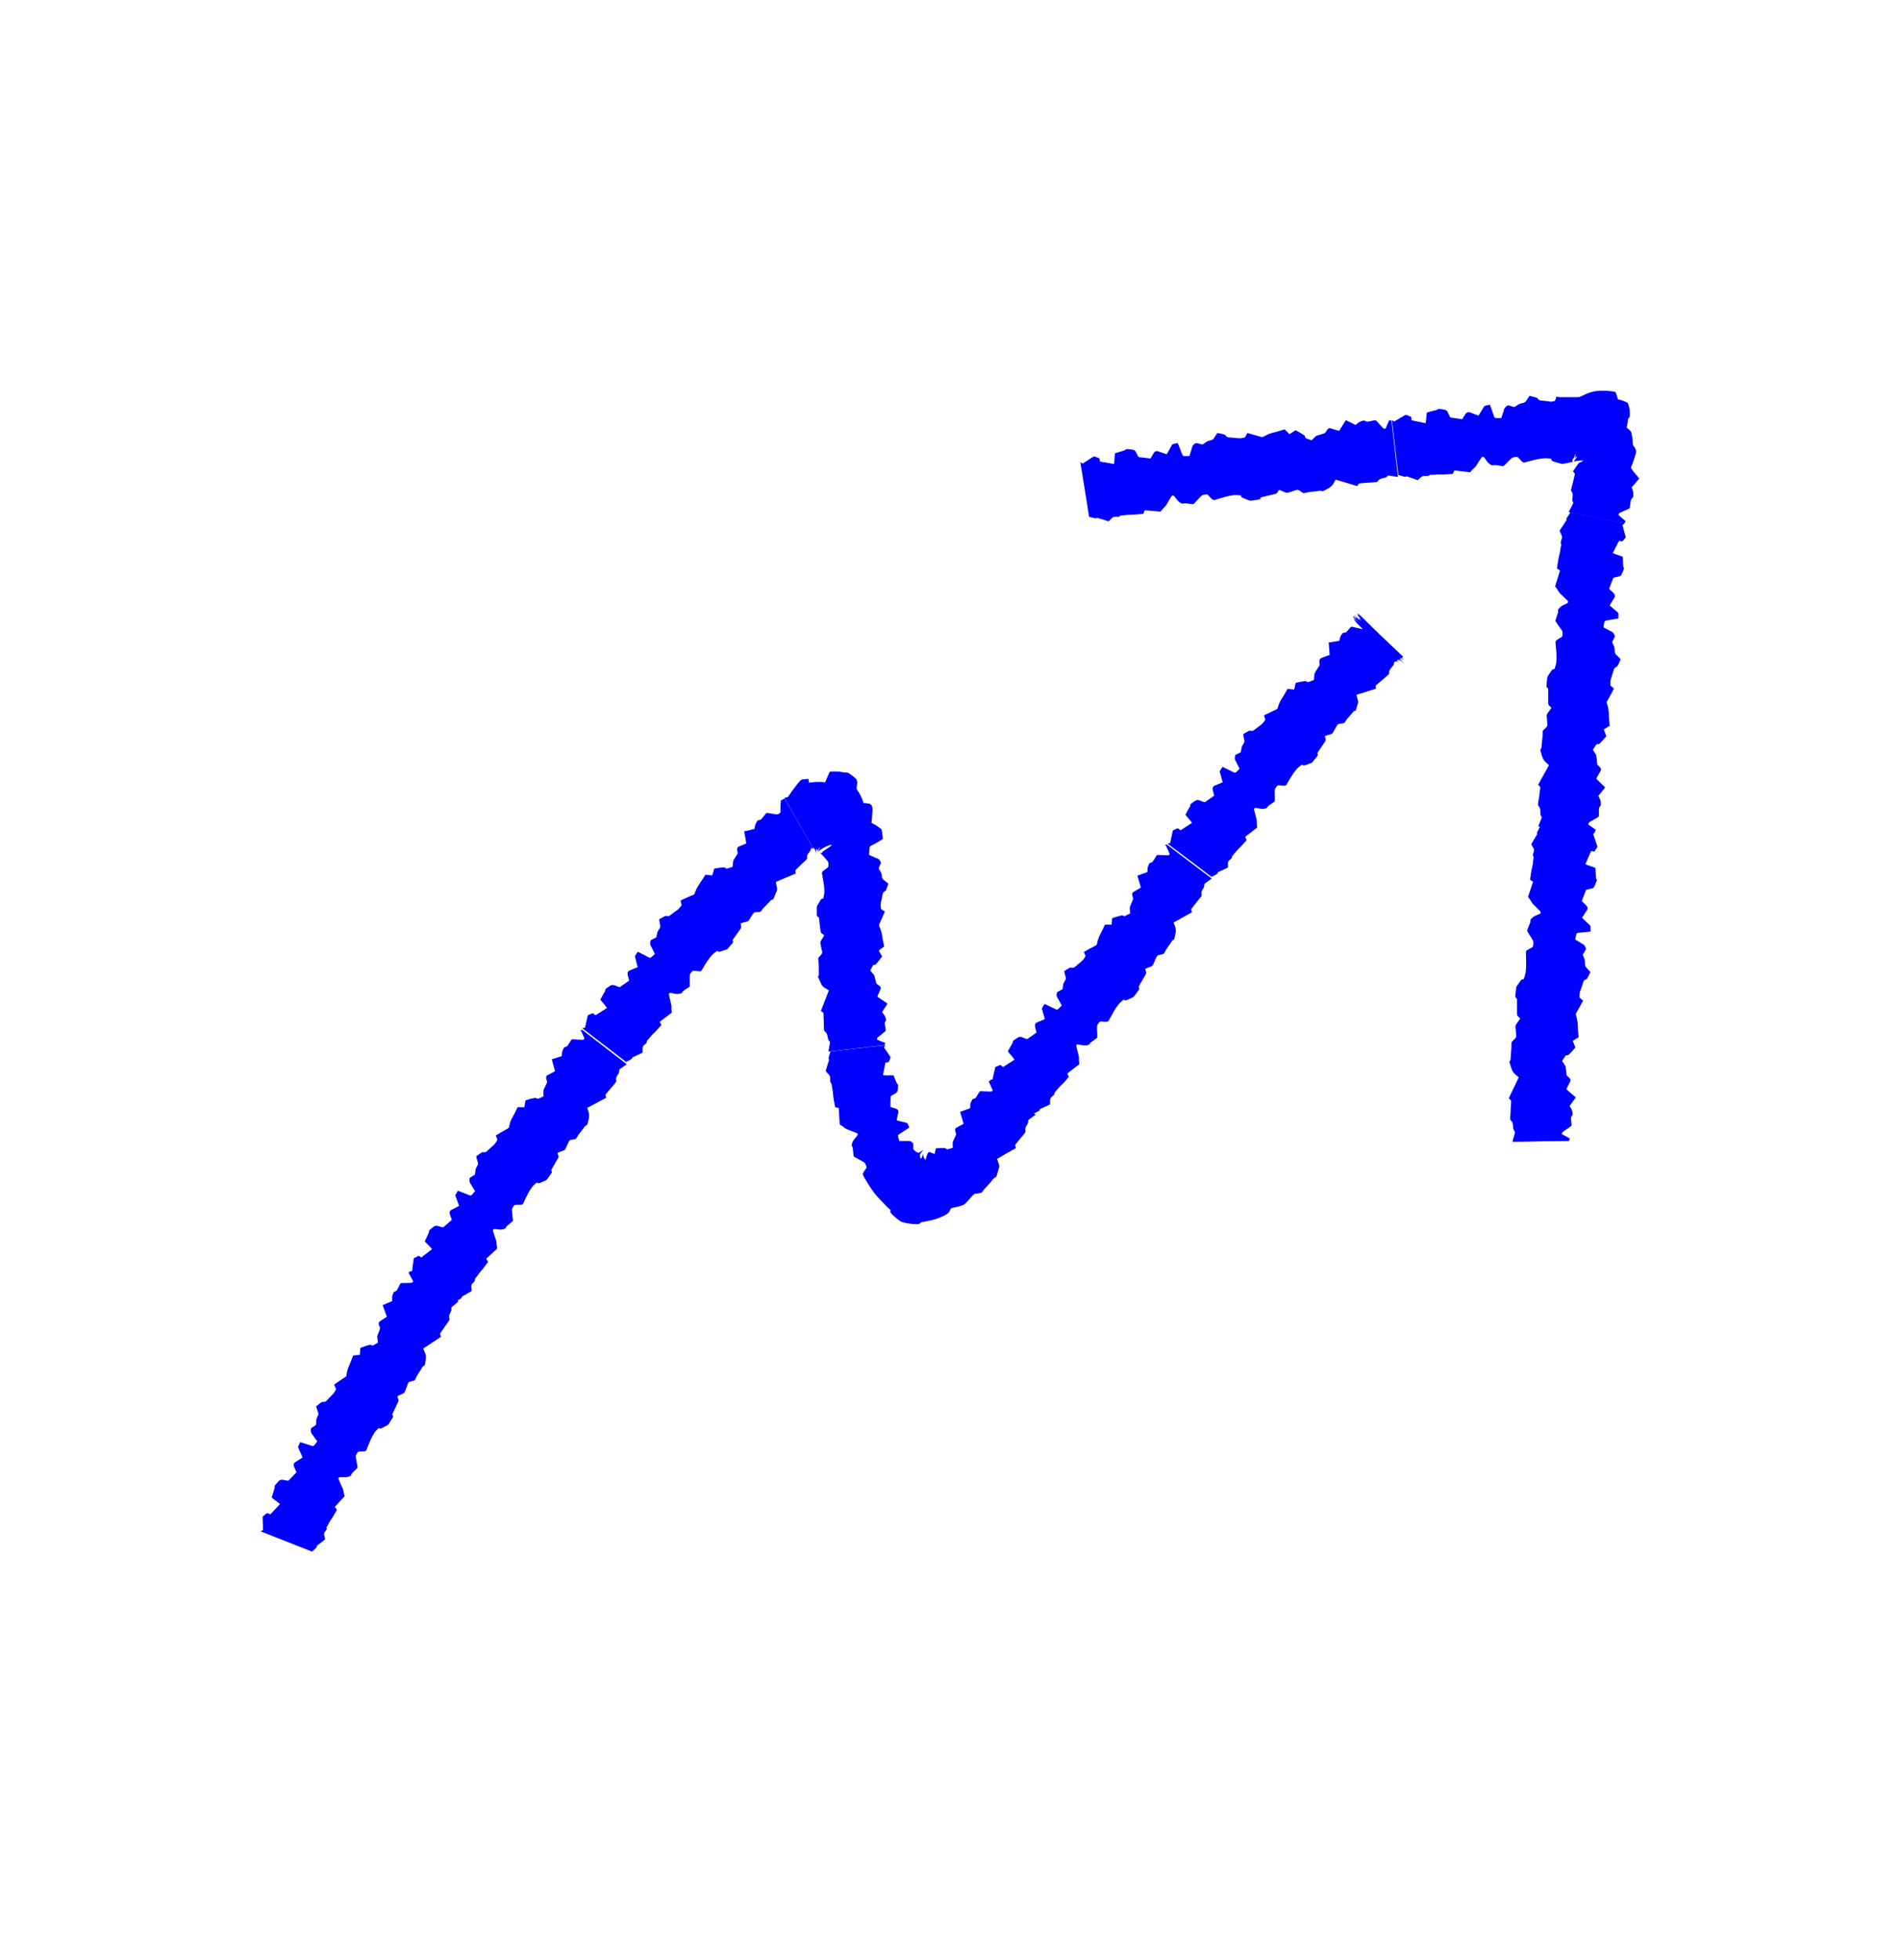 <svg xmlns="http://www.w3.org/2000/svg" width="100%" height="100%" viewBox="0 0 32 33" fill="none" preserveAspectRatio="xMidYMid meet" aria-hidden="true" role="img">
<g clip-path="url(#clip0_890_31244)">
<path d="M6.884 21.435C6.911 21.482 6.935 21.529 6.96 21.573C6.94 21.596 6.94 21.596 6.915 21.598L6.763 21.602C6.75 21.602 6.743 21.607 6.737 21.62C6.725 21.649 6.71 21.674 6.696 21.703C6.687 21.723 6.676 21.736 6.654 21.743C6.645 21.745 6.632 21.752 6.629 21.759C6.618 21.786 6.605 21.812 6.605 21.844C6.605 21.866 6.605 21.884 6.605 21.904C6.551 21.929 6.497 21.951 6.444 21.973C6.468 22.038 6.493 22.103 6.515 22.168C6.509 22.172 6.504 22.177 6.497 22.181L6.401 22.244C6.379 22.257 6.375 22.275 6.381 22.3C6.386 22.313 6.388 22.329 6.395 22.34C6.404 22.355 6.399 22.371 6.395 22.387C6.383 22.418 6.37 22.449 6.357 22.487C6.352 22.496 6.352 22.51 6.354 22.519C6.359 22.545 6.361 22.575 6.366 22.604C6.339 22.619 6.312 22.635 6.29 22.648C6.278 22.655 6.269 22.655 6.256 22.648C6.247 22.644 6.236 22.637 6.223 22.642C6.2 22.648 6.173 22.657 6.149 22.664C6.12 22.675 6.095 22.686 6.068 22.695C6.066 22.735 6.064 22.773 6.059 22.811C6.021 22.814 5.983 22.816 5.948 22.82C5.925 22.876 5.907 22.932 5.883 22.986C5.856 23.039 5.843 23.095 5.836 23.151V23.155C5.836 23.167 5.829 23.176 5.818 23.182C5.782 23.205 5.751 23.227 5.717 23.249C5.686 23.27 5.657 23.29 5.626 23.312C5.635 23.332 5.644 23.35 5.653 23.368C5.655 23.375 5.659 23.386 5.657 23.392C5.641 23.422 5.628 23.453 5.603 23.475C5.563 23.515 5.53 23.549 5.496 23.585C5.485 23.596 5.472 23.602 5.456 23.602C5.443 23.602 5.425 23.602 5.414 23.609C5.382 23.629 5.353 23.656 5.324 23.678C5.335 23.71 5.342 23.739 5.353 23.766C5.367 23.795 5.364 23.819 5.349 23.846C5.335 23.871 5.326 23.898 5.326 23.927C5.326 23.947 5.326 23.969 5.322 23.989C5.297 24.007 5.275 24.023 5.25 24.038C5.239 24.045 5.235 24.054 5.235 24.067C5.232 24.101 5.237 24.13 5.262 24.152C5.268 24.159 5.273 24.168 5.279 24.177L5.344 24.266C5.329 24.289 5.313 24.306 5.297 24.327C5.284 24.345 5.273 24.349 5.253 24.342L5.105 24.295C5.089 24.291 5.074 24.286 5.056 24.28C5.045 24.304 5.031 24.333 5.025 24.347C5.018 24.358 5.02 24.367 5.025 24.378L5.069 24.476C5.078 24.496 5.087 24.517 5.096 24.537C5.056 24.564 5.018 24.59 4.978 24.613C4.953 24.626 4.944 24.646 4.946 24.671C4.946 24.684 4.953 24.695 4.958 24.706C4.969 24.733 4.982 24.758 4.993 24.787C4.949 24.834 4.908 24.876 4.864 24.923C4.859 24.928 4.848 24.93 4.841 24.928L4.761 24.914C4.739 24.912 4.716 24.914 4.698 24.932C4.676 24.955 4.656 24.979 4.634 25.002C4.629 25.006 4.625 25.013 4.627 25.019C4.631 25.051 4.616 25.08 4.607 25.109C4.596 25.147 4.587 25.178 4.575 25.212C4.62 25.252 4.672 25.283 4.716 25.323C4.66 25.381 4.607 25.437 4.553 25.495C4.54 25.489 4.529 25.484 4.517 25.48C4.506 25.473 4.495 25.475 4.484 25.484C4.468 25.498 4.455 25.509 4.439 25.52C4.428 25.527 4.423 25.536 4.423 25.549C4.423 25.596 4.426 25.641 4.428 25.685C4.428 25.71 4.428 25.735 4.43 25.759C4.417 25.766 4.406 25.773 4.39 25.782L4.832 25.956C5.168 26.088 4.92 25.989 5.255 26.123C5.279 26.101 5.302 26.081 5.324 26.061C5.329 26.056 5.333 26.05 5.333 26.043C5.333 26.027 5.34 26.021 5.351 26.014C5.36 26.009 5.367 26 5.376 25.994L5.476 25.916C5.472 25.895 5.467 25.875 5.463 25.858C5.454 25.831 5.456 25.806 5.476 25.784C5.483 25.777 5.487 25.768 5.494 25.761C5.501 25.752 5.505 25.744 5.501 25.732C5.496 25.719 5.501 25.708 5.51 25.697C5.516 25.685 5.519 25.681 5.523 25.674C5.539 25.645 5.55 25.616 5.57 25.591C5.61 25.538 5.639 25.478 5.675 25.419C5.662 25.402 5.65 25.386 5.639 25.37C5.697 25.308 5.751 25.247 5.805 25.189C5.798 25.169 5.793 25.151 5.791 25.138C5.785 25.107 5.782 25.078 5.767 25.049C5.744 25.002 5.724 24.955 5.704 24.905C5.695 24.885 5.704 24.87 5.729 24.87C5.747 24.87 5.762 24.87 5.78 24.87C5.82 24.872 5.858 24.87 5.894 24.852C5.903 24.847 5.912 24.843 5.914 24.832C5.919 24.814 5.93 24.803 5.941 24.791C5.963 24.769 5.988 24.747 6.012 24.722C6.021 24.713 6.024 24.706 6.021 24.695C6.012 24.651 6.006 24.608 5.997 24.564C5.988 24.51 5.988 24.51 6.017 24.461C6.026 24.445 6.037 24.438 6.053 24.438C6.08 24.438 6.106 24.438 6.133 24.434C6.151 24.434 6.167 24.427 6.173 24.409C6.178 24.396 6.187 24.371 6.193 24.356C6.227 24.275 6.258 24.195 6.305 24.123C6.325 24.092 6.354 24.07 6.379 24.041C6.406 24.061 6.426 24.047 6.45 24.034C6.473 24.02 6.502 24.007 6.524 23.994C6.531 23.989 6.54 23.985 6.544 23.978C6.569 23.938 6.585 23.913 6.611 23.871C6.618 23.86 6.625 23.844 6.614 23.831C6.602 23.817 6.609 23.808 6.614 23.795C6.643 23.734 6.674 23.669 6.703 23.609C6.714 23.589 6.716 23.569 6.705 23.547C6.699 23.535 6.696 23.522 6.692 23.509C6.701 23.504 6.708 23.5 6.716 23.495C6.739 23.484 6.761 23.473 6.786 23.462C6.804 23.453 6.817 23.439 6.824 23.419C6.842 23.375 6.853 23.341 6.868 23.299C6.877 23.276 6.889 23.265 6.911 23.261C6.931 23.256 6.947 23.252 6.967 23.245C6.98 23.243 6.989 23.234 6.994 23.223C7.009 23.187 7.027 23.151 7.052 23.117C7.072 23.086 7.092 23.055 7.11 23.021C7.116 23.01 7.125 22.999 7.139 22.995C7.152 22.99 7.154 22.981 7.157 22.97C7.161 22.943 7.166 22.916 7.17 22.89C7.178 22.842 7.171 22.797 7.15 22.756L7.128 22.704C7.228 22.637 7.329 22.572 7.429 22.505C7.425 22.494 7.42 22.483 7.416 22.474C7.411 22.463 7.411 22.454 7.418 22.443C7.445 22.402 7.467 22.371 7.492 22.335C7.51 22.311 7.53 22.282 7.548 22.257C7.555 22.246 7.561 22.237 7.568 22.224C7.57 22.217 7.572 22.208 7.57 22.203C7.557 22.172 7.563 22.143 7.579 22.112C7.59 22.087 7.61 22.063 7.601 22.034C7.597 22.018 7.606 22.007 7.617 21.998C7.644 21.976 7.671 21.953 7.698 21.931C7.706 21.922 7.711 21.917 7.72 21.911C7.407 21.712 7.624 21.848 7.311 21.649L6.92 21.399C6.906 21.408 6.895 21.415 6.882 21.424L6.884 21.435Z" fill="#0000FF"></path>
<path d="M9.78 17.34C9.803 17.39 9.823 17.439 9.845 17.486C9.823 17.506 9.823 17.508 9.798 17.506L9.646 17.497C9.633 17.497 9.626 17.499 9.617 17.512C9.604 17.539 9.584 17.564 9.568 17.591C9.557 17.609 9.544 17.622 9.521 17.627C9.512 17.627 9.499 17.633 9.497 17.64C9.483 17.667 9.468 17.691 9.465 17.723C9.465 17.743 9.461 17.763 9.461 17.781C9.405 17.799 9.349 17.816 9.293 17.834C9.311 17.901 9.329 17.966 9.347 18.033C9.34 18.038 9.333 18.042 9.327 18.047L9.224 18.1C9.202 18.111 9.193 18.129 9.199 18.154C9.202 18.167 9.204 18.183 9.211 18.196C9.217 18.214 9.213 18.228 9.206 18.243C9.19 18.272 9.177 18.304 9.159 18.339C9.155 18.348 9.152 18.36 9.152 18.371C9.152 18.398 9.152 18.427 9.155 18.458C9.128 18.471 9.099 18.482 9.074 18.494C9.063 18.5 9.052 18.5 9.041 18.494C9.032 18.489 9.023 18.48 9.009 18.485C8.985 18.489 8.958 18.496 8.933 18.5C8.904 18.509 8.878 18.516 8.851 18.525C8.844 18.565 8.837 18.603 8.831 18.641C8.79 18.641 8.755 18.641 8.717 18.641C8.69 18.697 8.665 18.753 8.634 18.804C8.603 18.856 8.585 18.912 8.574 18.97V18.974C8.571 18.985 8.565 18.994 8.553 18.999C8.518 19.019 8.482 19.039 8.446 19.059C8.415 19.079 8.384 19.097 8.35 19.117C8.359 19.137 8.366 19.157 8.372 19.175C8.375 19.184 8.379 19.195 8.372 19.2C8.355 19.229 8.339 19.258 8.312 19.28C8.274 19.314 8.236 19.347 8.198 19.383C8.187 19.394 8.174 19.401 8.156 19.399C8.142 19.399 8.124 19.396 8.113 19.403C8.082 19.421 8.051 19.446 8.019 19.468C8.028 19.499 8.033 19.528 8.044 19.557C8.055 19.586 8.051 19.611 8.033 19.638C8.017 19.662 8.008 19.687 8.006 19.716C8.006 19.736 8.001 19.759 7.999 19.776C7.972 19.792 7.95 19.805 7.926 19.821C7.914 19.828 7.91 19.834 7.908 19.848C7.903 19.881 7.908 19.91 7.928 19.935C7.934 19.942 7.939 19.951 7.943 19.96L8.001 20.053C7.984 20.074 7.968 20.091 7.952 20.112C7.939 20.127 7.926 20.132 7.905 20.123L7.76 20.065C7.744 20.058 7.729 20.053 7.711 20.047C7.698 20.071 7.682 20.098 7.675 20.109C7.668 20.121 7.668 20.13 7.673 20.141L7.709 20.239C7.715 20.259 7.724 20.279 7.731 20.302C7.689 20.324 7.648 20.349 7.608 20.366C7.584 20.378 7.572 20.395 7.572 20.42C7.572 20.431 7.577 20.445 7.581 20.456C7.59 20.483 7.601 20.509 7.61 20.538C7.563 20.579 7.519 20.617 7.47 20.659C7.465 20.664 7.454 20.664 7.447 20.661L7.369 20.639C7.347 20.635 7.324 20.637 7.306 20.65C7.282 20.668 7.26 20.688 7.235 20.708C7.23 20.713 7.226 20.72 7.226 20.724C7.226 20.755 7.208 20.78 7.197 20.807C7.181 20.842 7.17 20.869 7.154 20.901C7.195 20.945 7.239 20.983 7.277 21.03C7.215 21.079 7.154 21.124 7.096 21.171C7.083 21.162 7.074 21.155 7.065 21.151C7.054 21.142 7.045 21.142 7.034 21.151C7.018 21.16 7.003 21.169 6.985 21.175C6.973 21.18 6.967 21.187 6.967 21.2C6.96 21.245 6.956 21.285 6.949 21.33C6.947 21.352 6.942 21.377 6.94 21.401C6.927 21.406 6.913 21.41 6.897 21.415L7.298 21.672C7.601 21.866 7.376 21.723 7.68 21.915C7.709 21.897 7.736 21.879 7.762 21.861C7.769 21.857 7.776 21.85 7.776 21.846C7.776 21.83 7.787 21.823 7.8 21.819C7.809 21.815 7.82 21.808 7.829 21.803L7.943 21.736C7.943 21.714 7.943 21.694 7.939 21.674C7.934 21.645 7.939 21.618 7.966 21.6C7.972 21.593 7.979 21.587 7.986 21.578C7.993 21.569 7.999 21.562 7.997 21.549C7.997 21.533 8.001 21.522 8.013 21.513C8.022 21.502 8.026 21.497 8.031 21.491C8.051 21.464 8.069 21.435 8.091 21.41C8.14 21.359 8.176 21.301 8.22 21.245C8.209 21.225 8.2 21.209 8.189 21.191C8.254 21.133 8.317 21.075 8.375 21.021C8.37 20.999 8.368 20.983 8.366 20.968C8.361 20.936 8.364 20.905 8.352 20.874C8.334 20.825 8.319 20.775 8.303 20.726C8.296 20.704 8.308 20.691 8.33 20.693C8.348 20.693 8.364 20.695 8.381 20.697C8.422 20.704 8.46 20.704 8.498 20.688C8.507 20.684 8.518 20.681 8.52 20.67C8.524 20.652 8.538 20.643 8.549 20.632C8.574 20.612 8.598 20.592 8.627 20.567C8.636 20.561 8.641 20.552 8.638 20.541C8.634 20.494 8.629 20.451 8.625 20.407C8.618 20.351 8.621 20.351 8.652 20.304C8.661 20.288 8.672 20.284 8.69 20.284C8.717 20.284 8.743 20.284 8.77 20.284C8.788 20.284 8.804 20.279 8.813 20.261C8.819 20.248 8.831 20.223 8.835 20.21C8.873 20.132 8.909 20.053 8.962 19.984C8.985 19.955 9.014 19.933 9.041 19.908C9.065 19.928 9.088 19.919 9.112 19.908C9.137 19.897 9.164 19.886 9.188 19.875C9.197 19.87 9.206 19.866 9.211 19.859C9.237 19.821 9.255 19.797 9.284 19.756C9.291 19.745 9.3 19.73 9.289 19.716C9.28 19.703 9.287 19.694 9.293 19.683C9.327 19.624 9.36 19.564 9.394 19.508C9.405 19.488 9.412 19.47 9.401 19.448C9.396 19.437 9.394 19.423 9.389 19.41C9.398 19.405 9.405 19.403 9.414 19.399C9.436 19.39 9.461 19.381 9.485 19.372C9.506 19.365 9.517 19.354 9.526 19.336C9.546 19.294 9.561 19.262 9.579 19.222C9.588 19.202 9.602 19.191 9.624 19.189C9.644 19.184 9.66 19.182 9.68 19.18C9.693 19.18 9.702 19.171 9.709 19.16C9.729 19.124 9.749 19.093 9.776 19.061C9.801 19.032 9.821 19.001 9.843 18.972C9.852 18.961 9.861 18.95 9.874 18.947C9.888 18.945 9.89 18.934 9.894 18.923C9.901 18.896 9.908 18.869 9.915 18.842C9.926 18.796 9.924 18.751 9.908 18.706C9.901 18.688 9.897 18.67 9.89 18.652C9.997 18.594 10.102 18.538 10.21 18.482C10.205 18.469 10.203 18.46 10.201 18.449C10.196 18.438 10.198 18.429 10.205 18.42C10.236 18.382 10.261 18.353 10.29 18.319C10.31 18.297 10.332 18.268 10.353 18.245C10.361 18.237 10.368 18.225 10.375 18.214C10.379 18.21 10.382 18.201 10.379 18.194C10.368 18.161 10.379 18.134 10.397 18.105C10.411 18.08 10.433 18.058 10.428 18.029C10.428 18.013 10.435 18.004 10.446 17.995C10.476 17.975 10.505 17.955 10.531 17.935C10.54 17.928 10.547 17.924 10.556 17.917C10.261 17.689 10.464 17.848 10.171 17.62L9.803 17.336C9.789 17.343 9.776 17.349 9.763 17.358L9.78 17.34Z" fill="#0000FF"></path>
<path d="M13.151 13.483C13.144 13.555 13.142 13.619 13.144 13.68C13.108 13.709 13.108 13.709 13.079 13.711L12.927 13.687C12.914 13.687 12.905 13.687 12.896 13.7C12.867 13.736 12.86 13.747 12.835 13.776C12.822 13.794 12.806 13.807 12.784 13.807C12.775 13.807 12.762 13.812 12.757 13.818C12.742 13.845 12.722 13.867 12.717 13.899C12.713 13.919 12.71 13.939 12.706 13.957C12.648 13.97 12.592 13.984 12.534 13.997C12.547 14.066 12.558 14.131 12.569 14.198C12.561 14.203 12.556 14.205 12.549 14.209L12.444 14.252C12.422 14.261 12.413 14.277 12.415 14.301C12.415 14.315 12.418 14.33 12.422 14.344C12.427 14.361 12.422 14.375 12.413 14.388C12.395 14.415 12.377 14.444 12.357 14.475C12.353 14.484 12.348 14.495 12.346 14.507C12.344 14.534 12.342 14.562 12.339 14.594C12.31 14.603 12.281 14.612 12.254 14.621C12.241 14.625 12.232 14.623 12.221 14.616C12.212 14.61 12.205 14.601 12.19 14.603C12.165 14.603 12.138 14.607 12.114 14.61C12.085 14.614 12.056 14.618 12.029 14.625C12.018 14.665 12.006 14.701 11.995 14.739C11.955 14.735 11.919 14.73 11.881 14.726C11.848 14.777 11.816 14.831 11.781 14.88C11.745 14.929 11.72 14.983 11.7 15.039V15.043C11.696 15.054 11.689 15.061 11.676 15.065C11.638 15.083 11.6 15.099 11.564 15.114C11.53 15.13 11.497 15.146 11.461 15.162C11.468 15.184 11.472 15.202 11.477 15.22C11.477 15.229 11.481 15.24 11.477 15.244C11.457 15.271 11.437 15.298 11.41 15.318C11.363 15.351 11.325 15.38 11.287 15.41C11.273 15.421 11.26 15.425 11.244 15.423C11.231 15.421 11.213 15.416 11.202 15.423C11.168 15.439 11.135 15.459 11.101 15.477C11.106 15.508 11.11 15.539 11.117 15.568C11.126 15.597 11.117 15.624 11.099 15.646C11.081 15.669 11.07 15.693 11.066 15.722C11.063 15.742 11.056 15.763 11.052 15.783C11.025 15.796 11.001 15.807 10.974 15.821C10.963 15.825 10.956 15.834 10.954 15.848C10.947 15.879 10.947 15.908 10.967 15.935C10.974 15.944 10.976 15.953 10.981 15.962L11.03 16.06C11.01 16.078 10.994 16.096 10.974 16.111C10.958 16.127 10.947 16.129 10.927 16.118L10.788 16.047C10.773 16.04 10.759 16.031 10.741 16.024C10.726 16.047 10.708 16.073 10.701 16.084C10.692 16.096 10.692 16.105 10.697 16.116L10.723 16.219C10.728 16.239 10.735 16.261 10.739 16.283C10.694 16.301 10.652 16.321 10.61 16.337C10.583 16.346 10.572 16.364 10.569 16.386C10.569 16.397 10.569 16.411 10.574 16.424C10.581 16.451 10.589 16.48 10.596 16.509C10.545 16.545 10.496 16.578 10.444 16.616C10.44 16.621 10.428 16.619 10.422 16.616L10.346 16.587C10.326 16.581 10.303 16.581 10.283 16.592C10.257 16.607 10.232 16.625 10.207 16.643C10.203 16.648 10.196 16.652 10.196 16.659C10.196 16.69 10.174 16.712 10.16 16.739C10.143 16.773 10.127 16.8 10.111 16.829C10.147 16.878 10.189 16.918 10.223 16.97C10.156 17.012 10.093 17.052 10.031 17.092C10.02 17.084 10.011 17.077 9.999 17.068C9.991 17.059 9.979 17.057 9.968 17.063C9.953 17.07 9.935 17.079 9.917 17.084C9.906 17.088 9.899 17.095 9.897 17.106C9.888 17.148 9.879 17.191 9.868 17.233C9.863 17.256 9.859 17.28 9.852 17.302C9.839 17.305 9.825 17.309 9.807 17.311L10.185 17.602C10.471 17.823 10.259 17.66 10.545 17.879C10.574 17.863 10.605 17.848 10.632 17.832C10.639 17.83 10.645 17.823 10.645 17.817C10.65 17.801 10.659 17.796 10.672 17.792C10.683 17.787 10.692 17.783 10.701 17.779L10.822 17.723C10.822 17.7 10.824 17.68 10.822 17.66C10.822 17.629 10.829 17.606 10.855 17.588C10.864 17.584 10.871 17.575 10.878 17.568C10.887 17.562 10.893 17.553 10.893 17.542C10.893 17.526 10.9 17.517 10.911 17.506C10.922 17.495 10.925 17.49 10.929 17.486C10.951 17.461 10.972 17.432 10.996 17.41C11.05 17.363 11.09 17.307 11.139 17.258C11.13 17.238 11.121 17.22 11.112 17.202C11.182 17.148 11.249 17.097 11.313 17.05C11.313 17.028 11.311 17.01 11.309 16.994C11.309 16.963 11.311 16.931 11.302 16.9C11.289 16.851 11.278 16.8 11.267 16.748C11.262 16.726 11.276 16.715 11.298 16.717C11.313 16.719 11.331 16.724 11.347 16.726C11.385 16.735 11.425 16.739 11.463 16.726C11.472 16.724 11.483 16.721 11.488 16.71C11.495 16.695 11.508 16.686 11.521 16.674C11.548 16.657 11.575 16.639 11.604 16.619C11.615 16.612 11.617 16.605 11.617 16.592C11.617 16.545 11.617 16.502 11.617 16.458C11.617 16.402 11.617 16.402 11.653 16.359C11.664 16.346 11.676 16.341 11.694 16.344C11.72 16.348 11.747 16.35 11.774 16.353C11.792 16.353 11.807 16.353 11.819 16.335C11.825 16.321 11.839 16.299 11.848 16.286C11.892 16.212 11.935 16.138 11.995 16.076C12.02 16.049 12.051 16.031 12.08 16.009C12.102 16.031 12.127 16.024 12.149 16.015C12.174 16.006 12.203 15.997 12.23 15.988C12.239 15.986 12.248 15.982 12.252 15.975C12.281 15.944 12.308 15.915 12.335 15.881C12.344 15.87 12.353 15.857 12.344 15.841C12.335 15.828 12.344 15.819 12.351 15.807C12.389 15.754 12.431 15.698 12.467 15.646C12.48 15.629 12.487 15.611 12.48 15.586C12.476 15.575 12.476 15.562 12.473 15.546C12.482 15.544 12.489 15.541 12.498 15.537C12.523 15.53 12.545 15.526 12.572 15.519C12.592 15.515 12.605 15.506 12.617 15.488C12.641 15.447 12.659 15.418 12.684 15.383C12.695 15.365 12.71 15.356 12.733 15.356C12.753 15.356 12.768 15.356 12.789 15.354C12.802 15.354 12.813 15.347 12.82 15.336C12.842 15.305 12.869 15.273 12.898 15.246C12.925 15.222 12.95 15.193 12.974 15.166C12.983 15.155 12.994 15.148 13.008 15.146C13.021 15.146 13.025 15.135 13.03 15.126C13.041 15.099 13.052 15.072 13.063 15.045C13.095 14.974 13.092 14.976 13.077 14.905C13.072 14.887 13.07 14.867 13.066 14.849C13.18 14.799 13.291 14.752 13.403 14.706C13.401 14.692 13.399 14.683 13.396 14.672C13.394 14.661 13.396 14.652 13.405 14.643C13.439 14.61 13.466 14.583 13.497 14.551C13.517 14.531 13.544 14.507 13.564 14.489C13.573 14.48 13.582 14.471 13.589 14.462C13.593 14.457 13.598 14.449 13.595 14.444C13.586 14.411 13.6 14.384 13.62 14.359C13.636 14.339 13.658 14.319 13.656 14.29C13.656 14.274 13.656 14.279 13.66 14.279C13.671 14.281 13.682 14.285 13.694 14.29C13.696 14.29 13.698 14.29 13.7 14.292C13.51 13.959 13.642 14.189 13.452 13.856L13.215 13.443C13.195 13.454 13.175 13.463 13.153 13.476L13.151 13.483Z" fill="#0000FF"></path>
<path d="M14.916 17.562C14.867 17.541 14.818 17.524 14.771 17.503C14.771 17.474 14.771 17.474 14.791 17.459L14.907 17.365C14.907 17.365 14.921 17.349 14.918 17.336C14.912 17.307 14.907 17.278 14.903 17.249C14.898 17.229 14.9 17.211 14.914 17.193C14.921 17.186 14.925 17.173 14.923 17.166C14.914 17.139 14.912 17.11 14.892 17.088C14.878 17.072 14.869 17.057 14.856 17.041C14.887 16.992 14.916 16.945 14.947 16.896C14.889 16.858 14.833 16.82 14.778 16.782C14.78 16.773 14.782 16.768 14.784 16.759L14.829 16.654C14.838 16.632 14.833 16.614 14.813 16.598C14.802 16.59 14.791 16.581 14.778 16.574C14.762 16.565 14.755 16.552 14.753 16.536C14.746 16.505 14.737 16.471 14.728 16.433C14.726 16.424 14.72 16.413 14.713 16.406C14.695 16.386 14.677 16.364 14.657 16.341C14.67 16.315 14.684 16.288 14.697 16.263C14.704 16.252 14.71 16.245 14.724 16.243C14.735 16.243 14.746 16.243 14.755 16.23C14.771 16.212 14.789 16.189 14.804 16.172C14.822 16.147 14.838 16.125 14.856 16.102C14.836 16.067 14.818 16.035 14.8 16.002C14.831 15.979 14.86 15.957 14.892 15.935C14.88 15.877 14.865 15.819 14.858 15.76C14.851 15.702 14.833 15.646 14.809 15.595V15.591C14.809 15.591 14.802 15.57 14.809 15.559C14.827 15.521 14.842 15.486 14.858 15.45C14.874 15.416 14.887 15.383 14.903 15.347C14.885 15.336 14.867 15.325 14.851 15.313C14.845 15.309 14.836 15.302 14.836 15.296C14.833 15.262 14.829 15.231 14.836 15.197C14.847 15.141 14.858 15.097 14.867 15.05C14.869 15.034 14.876 15.021 14.892 15.012C14.903 15.005 14.918 14.996 14.923 14.983C14.938 14.949 14.95 14.913 14.961 14.878C14.936 14.857 14.914 14.837 14.889 14.819C14.865 14.802 14.851 14.779 14.851 14.748C14.851 14.719 14.842 14.694 14.827 14.67C14.816 14.65 14.807 14.634 14.798 14.618C14.809 14.591 14.82 14.569 14.831 14.542C14.836 14.531 14.838 14.522 14.831 14.509C14.816 14.48 14.798 14.457 14.764 14.448C14.755 14.446 14.746 14.442 14.737 14.437L14.637 14.393C14.639 14.37 14.641 14.33 14.643 14.294C14.643 14.263 14.652 14.247 14.672 14.238C14.722 14.214 14.771 14.187 14.82 14.156C14.836 14.145 14.851 14.136 14.869 14.124C14.863 14.075 14.856 14.019 14.854 13.995C14.851 13.973 14.845 13.961 14.833 13.952C14.802 13.928 14.771 13.905 14.737 13.885C14.717 13.874 14.699 13.863 14.677 13.852C14.688 13.776 14.69 13.702 14.695 13.628C14.695 13.586 14.684 13.557 14.661 13.541C14.65 13.532 14.637 13.53 14.626 13.528C14.599 13.523 14.57 13.521 14.543 13.521C14.521 13.438 14.485 13.365 14.433 13.295C14.429 13.289 14.427 13.275 14.427 13.266C14.431 13.235 14.436 13.208 14.438 13.179C14.438 13.155 14.431 13.125 14.407 13.103C14.373 13.072 14.335 13.043 14.295 13.018C14.288 13.014 14.275 13.007 14.268 13.007C14.223 13.011 14.179 12.996 14.134 12.991C14.08 12.989 14.029 12.987 13.977 12.991C13.944 13.05 13.928 13.108 13.895 13.172C13.801 13.155 13.718 13.166 13.624 13.177C13.624 13.159 13.62 13.148 13.62 13.134C13.62 13.119 13.613 13.112 13.595 13.114C13.571 13.117 13.548 13.121 13.524 13.121C13.508 13.121 13.495 13.128 13.479 13.143C13.459 13.163 13.439 13.188 13.421 13.21L13.338 13.32C13.316 13.353 13.291 13.387 13.269 13.42C13.251 13.425 13.233 13.427 13.211 13.432L13.452 13.856C13.638 14.18 13.499 13.941 13.685 14.263C13.696 14.272 13.707 14.281 13.716 14.292C13.716 14.292 13.72 14.296 13.718 14.292C13.718 14.283 13.718 14.288 13.723 14.294C13.723 14.299 13.727 14.301 13.727 14.305V14.31C13.738 14.33 13.745 14.352 13.747 14.377C13.747 14.361 13.745 14.348 13.745 14.33C13.745 14.303 13.745 14.29 13.749 14.303C13.749 14.308 13.749 14.308 13.749 14.31C13.749 14.31 13.749 14.312 13.752 14.301C13.752 14.288 13.756 14.285 13.756 14.29V14.292C13.758 14.292 13.763 14.292 13.763 14.301C13.763 14.319 13.767 14.319 13.767 14.33C13.783 14.305 13.796 14.283 13.81 14.258C13.803 14.294 13.787 14.326 13.77 14.348C13.783 14.335 13.794 14.326 13.805 14.317C13.825 14.301 13.841 14.292 13.868 14.276C13.911 14.252 13.951 14.234 13.991 14.225C14.009 14.22 14.009 14.232 13.991 14.245C13.977 14.256 13.962 14.268 13.948 14.276C13.913 14.299 13.881 14.319 13.859 14.335C13.852 14.339 13.848 14.341 13.85 14.343C13.857 14.343 13.85 14.35 13.848 14.352C13.839 14.359 13.83 14.366 13.821 14.37C13.817 14.37 13.819 14.373 13.828 14.375C13.859 14.402 13.888 14.437 13.917 14.471C13.953 14.513 13.953 14.513 13.953 14.571C13.953 14.589 13.946 14.601 13.933 14.612C13.91 14.627 13.888 14.645 13.866 14.661C13.852 14.672 13.841 14.685 13.843 14.706C13.846 14.719 13.852 14.746 13.855 14.761C13.868 14.846 13.886 14.931 13.884 15.021C13.884 15.059 13.87 15.092 13.864 15.13C13.832 15.128 13.819 15.15 13.808 15.173C13.794 15.195 13.779 15.222 13.765 15.246C13.761 15.253 13.756 15.264 13.756 15.271C13.756 15.313 13.756 15.356 13.756 15.398C13.756 15.412 13.761 15.43 13.776 15.434C13.792 15.438 13.792 15.452 13.794 15.465C13.803 15.532 13.81 15.604 13.819 15.669C13.821 15.691 13.828 15.711 13.85 15.722C13.861 15.729 13.87 15.738 13.881 15.747C13.877 15.756 13.873 15.763 13.868 15.771C13.855 15.794 13.841 15.814 13.828 15.836C13.817 15.854 13.814 15.87 13.819 15.892C13.828 15.939 13.835 15.975 13.846 16.017C13.85 16.04 13.846 16.058 13.83 16.073C13.817 16.087 13.805 16.102 13.792 16.116C13.781 16.127 13.779 16.138 13.781 16.151C13.787 16.192 13.79 16.232 13.79 16.274C13.79 16.312 13.79 16.353 13.792 16.391C13.792 16.406 13.792 16.42 13.783 16.431C13.774 16.442 13.779 16.451 13.783 16.462C13.794 16.489 13.808 16.514 13.819 16.538C13.848 16.605 13.848 16.605 13.91 16.643L13.96 16.674C13.915 16.791 13.87 16.905 13.825 17.021C13.837 17.027 13.846 17.034 13.855 17.041C13.866 17.048 13.87 17.054 13.87 17.068C13.87 17.119 13.873 17.157 13.875 17.204C13.875 17.235 13.875 17.273 13.877 17.305C13.877 17.318 13.877 17.331 13.879 17.345C13.879 17.352 13.884 17.36 13.888 17.363C13.919 17.381 13.931 17.41 13.937 17.445C13.944 17.474 13.944 17.506 13.966 17.526C13.98 17.537 13.98 17.55 13.977 17.566C13.971 17.602 13.964 17.64 13.957 17.673C13.957 17.687 13.957 17.694 13.953 17.705C14.322 17.662 14.067 17.691 14.436 17.649L14.898 17.595C14.903 17.582 14.907 17.568 14.912 17.553L14.916 17.562Z" fill="#0000FF"></path>
<path d="M16.655 18.212C16.677 18.261 16.697 18.31 16.72 18.357C16.697 18.38 16.697 18.38 16.673 18.377L16.521 18.371C16.507 18.371 16.501 18.373 16.492 18.386C16.478 18.413 16.458 18.44 16.445 18.465C16.434 18.482 16.42 18.498 16.398 18.5C16.389 18.5 16.375 18.507 16.373 18.516C16.36 18.543 16.344 18.57 16.342 18.599C16.342 18.621 16.34 18.639 16.337 18.659C16.282 18.679 16.226 18.699 16.17 18.719C16.19 18.786 16.21 18.851 16.228 18.918C16.221 18.923 16.215 18.927 16.208 18.932L16.11 18.985C16.087 18.996 16.081 19.012 16.087 19.037C16.092 19.05 16.094 19.064 16.098 19.077C16.105 19.093 16.103 19.108 16.094 19.122C16.081 19.148 16.067 19.177 16.052 19.211C16.047 19.22 16.045 19.231 16.045 19.24C16.045 19.265 16.045 19.294 16.047 19.323C16.02 19.332 15.993 19.341 15.969 19.347C15.958 19.352 15.949 19.349 15.938 19.343C15.929 19.336 15.92 19.329 15.906 19.329C15.884 19.329 15.859 19.329 15.837 19.329C15.81 19.329 15.786 19.332 15.761 19.334C15.754 19.367 15.748 19.396 15.741 19.428C15.707 19.417 15.674 19.405 15.645 19.392C15.634 19.408 15.618 19.428 15.616 19.437C15.616 19.443 15.613 19.45 15.609 19.457C15.602 19.468 15.6 19.49 15.591 19.519C15.591 19.519 15.587 19.528 15.582 19.524C15.571 19.508 15.56 19.493 15.555 19.475V19.466C15.549 19.452 15.546 19.441 15.544 19.425C15.54 19.446 15.535 19.463 15.528 19.481C15.526 19.488 15.522 19.499 15.52 19.499C15.513 19.499 15.502 19.504 15.499 19.49C15.495 19.473 15.493 19.457 15.495 19.441C15.495 19.437 15.499 19.43 15.508 19.417C15.515 19.405 15.526 19.392 15.528 19.387C15.537 19.374 15.546 19.363 15.555 19.354C15.535 19.37 15.517 19.383 15.497 19.396C15.475 19.41 15.464 19.412 15.461 19.408C15.457 19.399 15.455 19.414 15.428 19.39C15.412 19.379 15.397 19.365 15.381 19.349C15.381 19.316 15.381 19.291 15.381 19.265C15.381 19.251 15.379 19.244 15.368 19.236C15.343 19.215 15.316 19.204 15.285 19.209C15.276 19.209 15.265 19.209 15.256 19.209H15.146C15.14 19.184 15.133 19.162 15.126 19.137C15.122 19.117 15.126 19.106 15.144 19.095L15.274 19.01C15.287 19.001 15.301 18.992 15.316 18.981C15.305 18.958 15.294 18.941 15.287 18.921C15.283 18.909 15.276 18.905 15.265 18.903L15.164 18.878C15.144 18.873 15.124 18.867 15.102 18.862C15.111 18.818 15.117 18.773 15.129 18.733C15.135 18.708 15.129 18.69 15.111 18.677C15.102 18.67 15.088 18.666 15.077 18.661C15.05 18.652 15.023 18.646 14.997 18.637C14.997 18.576 14.997 18.52 15.001 18.465C15.001 18.458 15.008 18.451 15.014 18.447L15.084 18.406C15.102 18.395 15.115 18.377 15.12 18.357C15.124 18.33 15.124 18.301 15.126 18.275C15.126 18.27 15.126 18.261 15.122 18.259C15.099 18.241 15.095 18.214 15.084 18.19C15.07 18.163 15.061 18.131 15.05 18.105C14.99 18.102 14.932 18.109 14.871 18.102C14.885 18.029 14.898 17.959 14.912 17.89C14.927 17.888 14.938 17.886 14.95 17.884C14.963 17.884 14.97 17.877 14.974 17.866C14.981 17.85 14.988 17.834 14.994 17.819C14.999 17.808 14.999 17.801 14.994 17.79C14.97 17.756 14.947 17.723 14.925 17.689L14.887 17.633C14.896 17.622 14.903 17.611 14.912 17.597L14.438 17.651C14.08 17.691 14.344 17.662 13.986 17.703C13.977 17.736 13.966 17.772 13.957 17.803C13.957 17.81 13.955 17.821 13.957 17.825C13.966 17.839 13.964 17.85 13.957 17.863C13.953 17.875 13.951 17.886 13.946 17.897L13.906 18.033C13.922 18.051 13.935 18.067 13.951 18.082C13.973 18.105 13.986 18.129 13.982 18.163C13.982 18.174 13.982 18.185 13.982 18.196C13.982 18.207 13.982 18.221 13.993 18.23C14.004 18.241 14.007 18.255 14.009 18.27C14.009 18.286 14.011 18.293 14.013 18.299C14.018 18.335 14.027 18.373 14.029 18.409C14.033 18.487 14.053 18.561 14.065 18.639C14.087 18.646 14.107 18.65 14.127 18.654C14.132 18.751 14.136 18.845 14.143 18.932C14.163 18.945 14.179 18.954 14.192 18.963C14.219 18.983 14.243 19.005 14.277 19.017C14.328 19.037 14.378 19.055 14.427 19.075C14.449 19.084 14.451 19.102 14.438 19.119L14.404 19.16C14.378 19.189 14.355 19.222 14.346 19.265C14.346 19.276 14.342 19.287 14.348 19.296C14.36 19.312 14.362 19.327 14.364 19.345C14.369 19.381 14.371 19.414 14.375 19.452C14.375 19.466 14.382 19.473 14.393 19.479C14.436 19.502 14.476 19.524 14.516 19.548C14.568 19.575 14.565 19.575 14.59 19.631C14.597 19.649 14.597 19.662 14.585 19.674C14.57 19.696 14.554 19.716 14.541 19.741C14.532 19.756 14.527 19.772 14.539 19.792C14.554 19.823 14.572 19.852 14.59 19.881C14.668 20.018 14.758 20.136 14.865 20.241C14.909 20.288 14.95 20.331 15.001 20.373C14.981 20.4 15.008 20.431 15.041 20.46C15.077 20.492 15.111 20.525 15.151 20.552C15.164 20.561 15.178 20.57 15.193 20.574C15.269 20.597 15.35 20.608 15.43 20.61C15.457 20.61 15.488 20.61 15.499 20.592C15.502 20.588 15.504 20.585 15.508 20.583C15.52 20.574 15.537 20.572 15.558 20.57C15.62 20.561 15.681 20.543 15.741 20.53C15.801 20.512 15.859 20.487 15.915 20.46C15.953 20.438 15.982 20.418 15.993 20.389C15.998 20.373 16.011 20.358 16.02 20.34C16.036 20.34 16.049 20.333 16.063 20.331C16.103 20.322 16.141 20.313 16.183 20.302C16.217 20.293 16.244 20.277 16.266 20.255C16.306 20.212 16.344 20.172 16.378 20.13C16.396 20.107 16.416 20.096 16.44 20.096C16.46 20.096 16.483 20.089 16.505 20.087C16.521 20.087 16.534 20.078 16.543 20.065C16.574 20.024 16.604 19.989 16.639 19.953C16.671 19.922 16.697 19.886 16.726 19.852C16.738 19.839 16.747 19.828 16.762 19.823C16.776 19.819 16.78 19.808 16.785 19.797C16.793 19.767 16.802 19.738 16.811 19.709C16.836 19.633 16.834 19.633 16.811 19.566C16.805 19.548 16.8 19.531 16.793 19.511C16.905 19.446 17.008 19.385 17.111 19.329C17.106 19.318 17.104 19.307 17.1 19.296C17.095 19.285 17.097 19.276 17.104 19.267C17.133 19.229 17.158 19.2 17.185 19.166C17.202 19.144 17.227 19.117 17.245 19.095C17.254 19.086 17.261 19.075 17.267 19.064C17.272 19.059 17.274 19.05 17.272 19.043C17.261 19.01 17.272 18.983 17.287 18.954C17.301 18.929 17.321 18.907 17.316 18.878C17.314 18.862 17.323 18.853 17.334 18.845C17.363 18.824 17.39 18.804 17.419 18.784C17.428 18.777 17.435 18.773 17.442 18.766C17.147 18.541 17.35 18.697 17.057 18.471L16.688 18.187C16.675 18.194 16.662 18.201 16.648 18.21L16.655 18.212Z" fill="#0000FF"></path>
<path d="M19.636 14.234C19.659 14.283 19.681 14.332 19.701 14.379C19.679 14.402 19.679 14.402 19.654 14.399L19.502 14.395C19.489 14.395 19.482 14.397 19.473 14.411C19.46 14.437 19.442 14.464 19.426 14.489C19.415 14.507 19.401 14.522 19.381 14.524C19.372 14.524 19.359 14.531 19.357 14.54C19.343 14.567 19.328 14.591 19.328 14.623C19.328 14.645 19.326 14.663 19.323 14.683C19.267 14.703 19.212 14.723 19.156 14.743C19.176 14.81 19.196 14.875 19.214 14.942C19.207 14.947 19.2 14.951 19.194 14.956L19.093 15.014C19.071 15.027 19.064 15.043 19.069 15.07C19.073 15.083 19.075 15.099 19.08 15.112C19.086 15.13 19.082 15.143 19.075 15.159C19.062 15.191 19.048 15.222 19.033 15.26C19.028 15.269 19.028 15.282 19.028 15.291C19.028 15.318 19.033 15.347 19.035 15.378C19.008 15.392 18.981 15.405 18.954 15.418C18.943 15.425 18.934 15.425 18.921 15.418C18.912 15.414 18.901 15.407 18.887 15.412C18.863 15.418 18.836 15.425 18.814 15.432C18.785 15.441 18.76 15.45 18.733 15.456C18.729 15.497 18.724 15.532 18.72 15.568C18.682 15.568 18.644 15.568 18.608 15.568C18.584 15.622 18.561 15.675 18.532 15.727C18.503 15.778 18.487 15.832 18.476 15.888V15.892C18.474 15.903 18.467 15.91 18.456 15.917C18.42 15.937 18.387 15.955 18.351 15.973C18.32 15.991 18.288 16.008 18.255 16.026C18.264 16.046 18.271 16.064 18.277 16.082C18.28 16.091 18.284 16.102 18.277 16.107C18.259 16.134 18.244 16.163 18.217 16.183C18.174 16.218 18.139 16.248 18.103 16.279C18.09 16.29 18.078 16.294 18.061 16.292C18.047 16.292 18.029 16.288 18.018 16.292C17.985 16.31 17.956 16.33 17.924 16.35C17.931 16.382 17.935 16.411 17.947 16.44C17.956 16.469 17.951 16.493 17.933 16.518C17.918 16.54 17.906 16.565 17.904 16.594C17.904 16.614 17.897 16.634 17.895 16.654C17.868 16.668 17.846 16.681 17.819 16.695C17.808 16.701 17.801 16.708 17.799 16.721C17.792 16.753 17.795 16.782 17.815 16.808C17.821 16.815 17.824 16.826 17.83 16.833L17.882 16.929C17.864 16.947 17.846 16.965 17.828 16.983C17.812 16.998 17.801 17.001 17.781 16.992L17.64 16.925C17.625 16.918 17.611 16.911 17.593 16.902C17.578 16.925 17.562 16.951 17.555 16.963C17.549 16.974 17.547 16.983 17.551 16.994L17.58 17.095C17.587 17.115 17.591 17.135 17.598 17.157C17.553 17.177 17.513 17.195 17.471 17.211C17.444 17.22 17.435 17.238 17.43 17.26C17.43 17.271 17.433 17.285 17.435 17.298C17.442 17.325 17.45 17.354 17.457 17.383C17.406 17.419 17.359 17.452 17.307 17.49C17.303 17.495 17.292 17.492 17.285 17.49L17.209 17.461C17.189 17.454 17.167 17.454 17.146 17.466C17.12 17.481 17.097 17.499 17.07 17.517C17.066 17.521 17.059 17.526 17.059 17.53C17.059 17.562 17.037 17.584 17.024 17.611C17.006 17.644 16.99 17.671 16.974 17.7C17.01 17.749 17.053 17.79 17.086 17.841C17.019 17.884 16.956 17.924 16.894 17.964C16.883 17.955 16.874 17.948 16.863 17.939C16.854 17.93 16.843 17.928 16.831 17.935C16.816 17.944 16.798 17.951 16.78 17.955C16.769 17.959 16.762 17.966 16.76 17.977C16.751 18.022 16.742 18.062 16.731 18.105C16.726 18.127 16.722 18.152 16.715 18.174C16.702 18.176 16.688 18.181 16.671 18.183L17.048 18.474C17.334 18.692 17.122 18.529 17.408 18.751C17.437 18.735 17.466 18.719 17.495 18.704C17.502 18.701 17.509 18.695 17.509 18.688C17.511 18.672 17.522 18.668 17.535 18.663C17.547 18.659 17.555 18.654 17.564 18.65L17.685 18.594C17.685 18.572 17.687 18.552 17.685 18.534C17.685 18.503 17.692 18.48 17.719 18.462C17.728 18.458 17.734 18.449 17.741 18.442C17.75 18.436 17.757 18.427 17.757 18.415C17.757 18.4 17.763 18.391 17.774 18.38C17.786 18.368 17.788 18.364 17.792 18.36C17.815 18.335 17.835 18.306 17.859 18.284C17.913 18.237 17.956 18.181 18.002 18.129C17.994 18.109 17.985 18.091 17.976 18.073C18.045 18.02 18.114 17.966 18.177 17.917C18.177 17.895 18.174 17.877 18.172 17.861C18.172 17.83 18.174 17.799 18.166 17.767C18.152 17.718 18.139 17.667 18.128 17.615C18.123 17.593 18.134 17.579 18.157 17.584C18.172 17.586 18.19 17.591 18.208 17.593C18.246 17.602 18.286 17.604 18.326 17.593C18.338 17.588 18.347 17.586 18.351 17.577C18.358 17.559 18.371 17.55 18.385 17.541C18.411 17.521 18.438 17.503 18.467 17.481C18.479 17.474 18.481 17.468 18.481 17.454C18.481 17.407 18.479 17.363 18.476 17.318C18.476 17.262 18.476 17.262 18.51 17.215C18.521 17.202 18.532 17.195 18.55 17.197C18.577 17.2 18.604 17.202 18.63 17.202C18.648 17.202 18.666 17.197 18.675 17.182C18.682 17.168 18.695 17.144 18.702 17.13C18.744 17.054 18.785 16.974 18.843 16.905C18.867 16.876 18.896 16.855 18.925 16.829C18.95 16.851 18.972 16.84 18.997 16.829C19.021 16.817 19.051 16.804 19.075 16.793C19.084 16.788 19.093 16.784 19.098 16.777C19.127 16.739 19.145 16.715 19.176 16.672C19.185 16.661 19.191 16.645 19.183 16.63C19.174 16.616 19.183 16.605 19.187 16.594C19.22 16.534 19.258 16.471 19.292 16.413C19.303 16.393 19.31 16.373 19.299 16.35C19.294 16.339 19.292 16.326 19.288 16.312C19.296 16.308 19.303 16.303 19.312 16.301C19.337 16.292 19.359 16.281 19.384 16.272C19.404 16.265 19.415 16.252 19.424 16.232C19.444 16.187 19.46 16.154 19.477 16.113C19.486 16.093 19.5 16.08 19.524 16.078C19.544 16.073 19.56 16.069 19.58 16.064C19.596 16.062 19.605 16.053 19.609 16.042C19.629 16.004 19.649 15.97 19.672 15.939C19.694 15.91 19.714 15.879 19.735 15.848C19.741 15.836 19.75 15.825 19.764 15.821C19.777 15.816 19.779 15.807 19.781 15.796C19.786 15.769 19.793 15.742 19.797 15.718C19.808 15.672 19.804 15.627 19.786 15.584L19.766 15.532C19.871 15.474 19.974 15.416 20.076 15.358C20.072 15.345 20.07 15.336 20.065 15.325C20.061 15.313 20.063 15.304 20.07 15.296C20.101 15.258 20.123 15.229 20.15 15.193C20.168 15.17 20.193 15.141 20.21 15.119C20.219 15.11 20.226 15.099 20.233 15.088C20.235 15.083 20.239 15.074 20.237 15.068C20.226 15.034 20.237 15.007 20.253 14.978C20.266 14.954 20.287 14.931 20.282 14.902C20.28 14.886 20.289 14.878 20.3 14.869C20.327 14.848 20.356 14.828 20.385 14.808C20.394 14.802 20.401 14.797 20.407 14.79C20.11 14.567 20.316 14.721 20.02 14.498L19.649 14.216C19.636 14.223 19.623 14.229 19.609 14.238L19.636 14.234Z" fill="#0000FF"></path>
<path d="M22.915 10.428C22.933 10.477 22.948 10.526 22.966 10.575C22.944 10.593 22.944 10.593 22.919 10.586L22.774 10.553C22.761 10.551 22.754 10.553 22.745 10.562C22.727 10.584 22.707 10.604 22.689 10.627C22.676 10.642 22.662 10.654 22.64 10.651C22.631 10.651 22.617 10.654 22.613 10.66C22.597 10.683 22.575 10.705 22.57 10.734C22.566 10.754 22.559 10.772 22.555 10.79C22.494 10.799 22.439 10.808 22.378 10.817C22.383 10.888 22.39 10.955 22.394 11.025C22.385 11.029 22.381 11.031 22.372 11.034L22.258 11.076C22.233 11.085 22.222 11.103 22.222 11.13C22.222 11.145 22.222 11.161 22.224 11.174C22.229 11.192 22.222 11.208 22.211 11.223C22.188 11.255 22.168 11.288 22.148 11.322C22.141 11.331 22.139 11.344 22.137 11.355C22.133 11.384 22.133 11.416 22.13 11.447C22.101 11.458 22.072 11.469 22.045 11.48C22.032 11.485 22.023 11.485 22.012 11.478C22.003 11.472 21.994 11.465 21.98 11.467C21.956 11.472 21.929 11.474 21.904 11.478C21.875 11.485 21.849 11.492 21.822 11.496C21.813 11.536 21.804 11.572 21.797 11.608C21.757 11.606 21.721 11.603 21.683 11.599C21.652 11.653 21.625 11.706 21.592 11.755C21.558 11.805 21.536 11.858 21.52 11.914V11.918C21.516 11.93 21.509 11.936 21.498 11.943C21.46 11.961 21.424 11.979 21.388 11.995C21.355 12.01 21.323 12.026 21.288 12.044C21.294 12.064 21.301 12.084 21.306 12.102C21.306 12.111 21.31 12.122 21.306 12.126C21.285 12.153 21.27 12.18 21.241 12.2C21.196 12.236 21.158 12.263 21.12 12.292C21.107 12.303 21.093 12.307 21.078 12.305C21.064 12.305 21.046 12.301 21.035 12.305C21.002 12.321 20.97 12.341 20.937 12.361C20.944 12.392 20.946 12.424 20.955 12.45C20.964 12.479 20.957 12.504 20.939 12.529C20.921 12.551 20.91 12.576 20.908 12.605C20.905 12.625 20.899 12.645 20.897 12.665C20.87 12.678 20.845 12.69 20.821 12.703C20.809 12.707 20.803 12.716 20.8 12.73C20.794 12.761 20.794 12.79 20.814 12.817C20.821 12.826 20.823 12.835 20.827 12.844L20.877 12.942C20.859 12.96 20.841 12.978 20.823 12.996C20.807 13.011 20.796 13.014 20.776 13.002L20.637 12.933C20.622 12.926 20.608 12.918 20.59 12.911C20.575 12.933 20.557 12.96 20.55 12.971C20.544 12.982 20.541 12.991 20.546 13.002L20.575 13.105C20.579 13.125 20.586 13.148 20.593 13.17C20.548 13.188 20.508 13.208 20.463 13.224C20.436 13.233 20.425 13.251 20.423 13.273C20.423 13.284 20.423 13.297 20.427 13.311C20.434 13.338 20.443 13.367 20.45 13.396C20.398 13.431 20.351 13.465 20.298 13.503C20.293 13.508 20.282 13.505 20.275 13.503L20.199 13.474C20.179 13.467 20.157 13.467 20.137 13.479C20.11 13.494 20.085 13.512 20.061 13.53C20.056 13.534 20.05 13.539 20.05 13.546C20.05 13.577 20.027 13.599 20.014 13.626C19.996 13.659 19.98 13.686 19.965 13.715C20 13.764 20.043 13.805 20.076 13.854C20.009 13.896 19.947 13.939 19.884 13.979C19.873 13.97 19.862 13.963 19.853 13.954C19.844 13.945 19.833 13.943 19.822 13.95C19.806 13.959 19.788 13.966 19.77 13.972C19.759 13.977 19.752 13.983 19.75 13.995C19.741 14.039 19.732 14.08 19.723 14.122C19.719 14.144 19.714 14.169 19.708 14.194C19.694 14.196 19.681 14.2 19.663 14.203L20.043 14.489C20.331 14.705 20.117 14.544 20.405 14.764C20.434 14.748 20.463 14.732 20.492 14.717C20.499 14.714 20.506 14.708 20.506 14.701C20.508 14.685 20.519 14.681 20.53 14.676C20.541 14.672 20.55 14.667 20.559 14.663L20.68 14.607C20.68 14.585 20.682 14.565 20.68 14.547C20.68 14.515 20.686 14.493 20.713 14.475C20.722 14.471 20.729 14.462 20.736 14.455C20.745 14.448 20.751 14.439 20.751 14.428C20.751 14.413 20.758 14.404 20.769 14.393C20.78 14.381 20.783 14.377 20.787 14.372C20.809 14.348 20.83 14.319 20.854 14.296C20.905 14.249 20.948 14.194 20.997 14.144C20.988 14.124 20.979 14.107 20.97 14.089C21.04 14.035 21.107 13.983 21.172 13.934C21.172 13.912 21.169 13.894 21.167 13.879C21.167 13.847 21.169 13.816 21.16 13.785C21.147 13.736 21.136 13.684 21.122 13.633C21.118 13.61 21.131 13.597 21.151 13.601C21.167 13.604 21.185 13.608 21.201 13.61C21.238 13.619 21.279 13.624 21.317 13.61C21.328 13.608 21.337 13.604 21.341 13.595C21.348 13.579 21.361 13.568 21.375 13.559C21.402 13.541 21.428 13.521 21.458 13.501C21.469 13.494 21.471 13.487 21.471 13.474C21.471 13.427 21.471 13.385 21.469 13.338C21.469 13.282 21.469 13.282 21.505 13.237C21.516 13.224 21.527 13.219 21.545 13.221C21.572 13.224 21.598 13.228 21.625 13.228C21.643 13.228 21.659 13.226 21.67 13.208C21.677 13.195 21.69 13.172 21.697 13.159C21.741 13.085 21.784 13.009 21.842 12.944C21.866 12.918 21.898 12.897 21.927 12.873C21.949 12.895 21.974 12.886 21.998 12.877C22.023 12.868 22.052 12.857 22.079 12.848C22.088 12.846 22.097 12.841 22.101 12.835C22.13 12.799 22.15 12.774 22.182 12.736C22.191 12.725 22.2 12.712 22.191 12.696C22.182 12.683 22.191 12.672 22.197 12.663C22.235 12.607 22.273 12.546 22.311 12.493C22.325 12.473 22.331 12.455 22.323 12.432C22.318 12.421 22.318 12.408 22.314 12.392C22.323 12.388 22.329 12.386 22.338 12.383C22.363 12.377 22.385 12.368 22.412 12.361C22.432 12.357 22.445 12.345 22.454 12.325C22.479 12.283 22.494 12.254 22.517 12.216C22.528 12.196 22.541 12.187 22.564 12.184C22.584 12.182 22.6 12.18 22.62 12.178C22.635 12.178 22.644 12.169 22.651 12.158C22.673 12.124 22.696 12.091 22.725 12.062C22.754 12.026 22.769 12.01 22.792 11.983C22.799 11.974 22.807 11.968 22.821 11.966C22.832 11.966 22.837 11.957 22.839 11.948C22.845 11.925 22.852 11.901 22.859 11.878C22.879 11.818 22.879 11.818 22.859 11.751L22.845 11.697C22.957 11.662 23.064 11.628 23.174 11.595C23.174 11.581 23.172 11.572 23.169 11.561C23.169 11.55 23.169 11.541 23.181 11.532C23.219 11.501 23.248 11.476 23.281 11.447C23.306 11.427 23.335 11.402 23.357 11.382C23.368 11.373 23.377 11.364 23.386 11.355C23.391 11.351 23.395 11.342 23.395 11.335C23.391 11.3 23.409 11.273 23.431 11.244C23.451 11.221 23.476 11.199 23.478 11.168C23.478 11.15 23.489 11.141 23.503 11.134C23.536 11.114 23.57 11.096 23.603 11.076C23.614 11.069 23.621 11.065 23.632 11.056C23.362 10.801 23.549 10.978 23.279 10.723L22.939 10.405C22.926 10.41 22.915 10.415 22.899 10.419L22.915 10.428Z" fill="#0000FF"></path>
<path d="M23.509 11.132C23.476 11.098 23.444 11.065 23.411 11.031C23.415 11.034 23.415 11.034 23.429 11.047C23.458 11.076 23.489 11.105 23.518 11.134C23.527 11.141 23.529 11.145 23.527 11.143C23.525 11.139 23.525 11.139 23.523 11.134C23.523 11.134 23.523 11.134 23.534 11.143C23.538 11.148 23.543 11.152 23.543 11.15C23.538 11.145 23.538 11.143 23.527 11.13C23.52 11.121 23.514 11.114 23.505 11.107C23.529 11.13 23.554 11.152 23.578 11.174C23.541 11.134 23.503 11.096 23.465 11.056C23.467 11.056 23.469 11.06 23.471 11.06C23.482 11.072 23.496 11.083 23.507 11.094C23.516 11.101 23.514 11.098 23.5 11.085C23.494 11.076 23.485 11.069 23.478 11.06C23.467 11.049 23.465 11.045 23.462 11.043C23.458 11.038 23.453 11.031 23.449 11.027C23.449 11.027 23.444 11.02 23.44 11.016C23.429 11.002 23.415 10.989 23.402 10.976C23.413 10.984 23.424 10.996 23.433 11.005C23.438 11.009 23.442 11.014 23.453 11.022C23.46 11.029 23.469 11.038 23.476 11.045C23.487 11.056 23.5 11.069 23.514 11.081C23.527 11.094 23.541 11.105 23.552 11.116C23.538 11.103 23.527 11.089 23.516 11.076C23.538 11.098 23.561 11.118 23.583 11.141C23.576 11.132 23.567 11.121 23.565 11.116C23.563 11.112 23.552 11.098 23.534 11.081C23.529 11.076 23.532 11.076 23.534 11.081C23.547 11.092 23.558 11.103 23.572 11.114C23.583 11.123 23.594 11.134 23.605 11.143C23.592 11.13 23.581 11.118 23.57 11.107C23.565 11.103 23.558 11.096 23.558 11.096C23.558 11.096 23.554 11.089 23.561 11.096C23.57 11.105 23.578 11.11 23.587 11.116C23.59 11.116 23.594 11.123 23.605 11.132C23.614 11.141 23.625 11.15 23.63 11.154C23.641 11.165 23.65 11.172 23.661 11.181C23.643 11.163 23.63 11.148 23.612 11.13C23.594 11.112 23.587 11.103 23.587 11.103C23.587 11.103 23.583 11.096 23.572 11.085C23.565 11.076 23.558 11.069 23.552 11.063C23.561 11.072 23.57 11.078 23.578 11.085C23.583 11.089 23.583 11.089 23.578 11.085C23.57 11.074 23.556 11.06 23.532 11.038C23.525 11.031 23.518 11.025 23.511 11.018C23.487 10.993 23.465 10.971 23.44 10.946C23.442 10.946 23.444 10.949 23.447 10.951C23.449 10.951 23.456 10.958 23.469 10.973C23.505 11.009 23.541 11.045 23.576 11.081C23.587 11.092 23.599 11.103 23.612 11.116C23.612 11.116 23.61 11.112 23.61 11.11C23.61 11.11 23.605 11.105 23.599 11.098C23.578 11.078 23.558 11.058 23.538 11.036C23.527 11.022 23.514 11.011 23.5 10.998C23.518 11.014 23.532 11.027 23.549 11.043C23.558 11.052 23.561 11.052 23.549 11.043C23.545 11.038 23.538 11.029 23.532 11.022C23.516 11.007 23.5 10.989 23.482 10.971C23.496 10.982 23.509 10.993 23.523 11.005C23.523 11.005 23.529 11.011 23.536 11.016C23.554 11.034 23.572 11.052 23.592 11.069C23.608 11.085 23.619 11.096 23.625 11.101C23.634 11.107 23.639 11.112 23.645 11.118C23.632 11.105 23.634 11.105 23.632 11.101C23.628 11.096 23.625 11.092 23.623 11.087C23.583 11.047 23.541 11.005 23.5 10.964C23.52 10.982 23.538 10.998 23.558 11.014C23.57 11.025 23.578 11.031 23.585 11.04C23.594 11.049 23.601 11.056 23.605 11.06C23.612 11.067 23.619 11.072 23.625 11.078C23.63 11.083 23.632 11.083 23.625 11.078C23.612 11.065 23.601 11.052 23.587 11.038C23.581 11.031 23.574 11.022 23.567 11.016C23.574 11.022 23.581 11.029 23.59 11.036C23.478 10.924 23.364 10.812 23.252 10.701C22.997 10.446 23.185 10.633 22.93 10.381C22.919 10.372 22.91 10.363 22.899 10.354C22.904 10.359 22.899 10.354 22.895 10.352C22.89 10.348 22.888 10.345 22.883 10.341C22.868 10.327 22.854 10.314 22.839 10.3C22.848 10.309 22.854 10.318 22.863 10.327C22.877 10.341 22.883 10.348 22.875 10.341C22.872 10.341 22.872 10.341 22.87 10.338C22.87 10.338 22.87 10.338 22.875 10.343C22.881 10.35 22.881 10.35 22.879 10.35C22.879 10.35 22.879 10.35 22.877 10.35C22.877 10.35 22.877 10.35 22.87 10.348C22.859 10.341 22.859 10.343 22.854 10.338C22.868 10.352 22.881 10.365 22.892 10.379C22.877 10.365 22.859 10.352 22.845 10.341C22.857 10.352 22.863 10.361 22.872 10.368C22.886 10.383 22.897 10.394 22.917 10.415C22.946 10.446 22.975 10.475 23.004 10.504C23.015 10.517 23.015 10.515 23 10.504C22.988 10.493 22.977 10.484 22.968 10.473C22.942 10.448 22.919 10.426 22.901 10.41C22.897 10.406 22.892 10.401 22.895 10.406C22.899 10.41 22.895 10.406 22.892 10.406C22.886 10.399 22.879 10.394 22.87 10.388C22.868 10.386 22.87 10.388 22.875 10.392C22.895 10.415 22.915 10.435 22.935 10.457C22.959 10.484 22.959 10.484 22.959 10.484C22.959 10.484 22.955 10.479 22.944 10.47C22.928 10.455 22.91 10.439 22.895 10.424C22.886 10.415 22.877 10.406 22.879 10.408C22.879 10.408 22.883 10.415 22.886 10.417C22.892 10.428 22.904 10.441 22.899 10.439C22.899 10.439 22.888 10.43 22.883 10.428C22.861 10.406 22.852 10.397 22.843 10.388C22.834 10.379 22.823 10.368 22.812 10.359C22.81 10.356 22.805 10.352 22.805 10.352C22.805 10.352 22.803 10.352 22.803 10.354C22.803 10.354 22.803 10.356 22.816 10.368C22.828 10.379 22.828 10.379 22.828 10.381C22.832 10.388 22.837 10.394 22.839 10.401C22.839 10.401 22.845 10.408 22.859 10.424C22.866 10.43 22.872 10.437 22.881 10.446C22.877 10.444 22.875 10.439 22.872 10.437C22.861 10.428 22.852 10.419 22.841 10.408C22.832 10.399 22.83 10.399 22.832 10.401C22.837 10.408 22.841 10.412 22.845 10.419C22.848 10.424 22.845 10.419 22.832 10.408C22.821 10.399 22.814 10.39 22.803 10.381C22.796 10.374 22.794 10.372 22.794 10.374C22.796 10.379 22.799 10.381 22.794 10.381C22.794 10.381 22.794 10.381 22.792 10.381C22.792 10.381 22.792 10.381 22.783 10.374C22.776 10.368 22.778 10.37 22.783 10.374C22.79 10.383 22.796 10.39 22.803 10.399C22.815 10.412 22.835 10.433 22.863 10.461C22.875 10.473 22.886 10.484 22.897 10.495C22.859 10.461 22.821 10.428 22.783 10.394C22.79 10.401 22.796 10.408 22.803 10.415C22.81 10.421 22.812 10.426 22.812 10.426C22.81 10.426 22.807 10.426 22.805 10.426H22.801C22.801 10.426 22.801 10.428 22.805 10.432C22.825 10.453 22.83 10.459 22.832 10.464C22.832 10.466 22.832 10.464 22.848 10.482C22.857 10.491 22.854 10.488 22.852 10.486C22.843 10.479 22.837 10.473 22.828 10.466C22.828 10.466 22.823 10.464 22.821 10.461C23.085 10.723 22.901 10.542 23.165 10.803C23.274 10.913 23.384 11.022 23.496 11.132C23.5 11.136 23.505 11.141 23.509 11.145V11.132Z" fill="#0000FF"></path>
<path d="M23.4 7.069C23.377 7.12 23.357 7.167 23.335 7.217C23.304 7.217 23.304 7.217 23.286 7.199L23.181 7.085C23.181 7.085 23.163 7.071 23.147 7.076C23.102 7.085 23.089 7.089 23.053 7.096C23.031 7.1 23.011 7.1 22.993 7.089C22.984 7.085 22.971 7.078 22.964 7.08C22.935 7.089 22.904 7.096 22.879 7.116C22.861 7.129 22.846 7.141 22.83 7.154C22.774 7.127 22.72 7.1 22.667 7.074C22.629 7.134 22.591 7.192 22.555 7.252C22.546 7.252 22.539 7.248 22.53 7.248L22.414 7.212C22.39 7.205 22.369 7.212 22.356 7.232C22.347 7.243 22.338 7.257 22.331 7.27C22.323 7.288 22.309 7.295 22.291 7.299C22.258 7.31 22.224 7.322 22.182 7.333C22.171 7.337 22.162 7.342 22.153 7.351C22.133 7.371 22.113 7.391 22.09 7.413C22.061 7.402 22.03 7.391 22.003 7.382C21.99 7.378 21.983 7.371 21.981 7.357C21.978 7.346 21.976 7.335 21.965 7.328C21.945 7.315 21.92 7.299 21.898 7.286C21.871 7.27 21.844 7.257 21.82 7.243C21.784 7.266 21.75 7.288 21.717 7.31C21.688 7.281 21.663 7.255 21.637 7.228C21.574 7.246 21.514 7.268 21.453 7.281C21.391 7.295 21.335 7.319 21.283 7.351H21.279C21.279 7.351 21.259 7.362 21.245 7.357C21.203 7.346 21.163 7.333 21.122 7.322C21.084 7.31 21.049 7.302 21.009 7.29C20.997 7.31 20.988 7.328 20.979 7.346C20.975 7.353 20.968 7.364 20.962 7.366C20.928 7.373 20.895 7.382 20.857 7.378C20.796 7.373 20.747 7.369 20.696 7.364C20.678 7.364 20.664 7.357 20.653 7.344C20.644 7.333 20.633 7.319 20.62 7.315C20.582 7.304 20.544 7.297 20.503 7.29C20.485 7.317 20.465 7.342 20.452 7.369C20.436 7.395 20.414 7.411 20.383 7.415C20.354 7.42 20.327 7.431 20.305 7.449C20.287 7.462 20.269 7.474 20.251 7.485C20.22 7.476 20.193 7.469 20.164 7.462C20.15 7.458 20.141 7.46 20.128 7.467C20.099 7.485 20.079 7.507 20.074 7.541C20.074 7.55 20.07 7.561 20.065 7.57L20.034 7.677C20.007 7.677 19.98 7.677 19.954 7.679C19.931 7.679 19.92 7.673 19.911 7.652L19.855 7.507C19.849 7.491 19.842 7.476 19.835 7.458C19.806 7.465 19.775 7.471 19.761 7.476C19.748 7.478 19.741 7.485 19.735 7.496L19.683 7.59C19.672 7.61 19.661 7.628 19.65 7.648C19.603 7.632 19.556 7.619 19.511 7.601C19.484 7.59 19.464 7.594 19.444 7.61C19.435 7.619 19.428 7.63 19.422 7.641C19.408 7.666 19.393 7.693 19.377 7.719C19.312 7.71 19.25 7.704 19.185 7.697C19.178 7.697 19.171 7.688 19.167 7.681L19.131 7.61C19.12 7.59 19.102 7.576 19.08 7.572C19.049 7.565 19.017 7.563 18.984 7.561C18.977 7.561 18.968 7.561 18.966 7.565C18.941 7.588 18.91 7.59 18.881 7.601C18.841 7.612 18.812 7.623 18.778 7.632C18.769 7.693 18.774 7.751 18.762 7.811C18.68 7.798 18.602 7.784 18.526 7.771C18.523 7.755 18.521 7.744 18.519 7.733C18.519 7.719 18.512 7.713 18.499 7.708C18.481 7.704 18.463 7.697 18.445 7.688C18.434 7.684 18.423 7.684 18.412 7.69C18.371 7.715 18.336 7.74 18.298 7.764L18.235 7.804C18.222 7.798 18.21 7.791 18.195 7.782L18.271 8.251C18.329 8.607 18.286 8.343 18.342 8.701C18.376 8.709 18.412 8.718 18.443 8.725C18.45 8.725 18.459 8.727 18.465 8.725C18.479 8.716 18.49 8.718 18.503 8.725C18.514 8.73 18.526 8.732 18.537 8.736L18.671 8.777C18.686 8.761 18.704 8.747 18.718 8.732C18.738 8.707 18.762 8.696 18.796 8.701C18.807 8.701 18.816 8.701 18.827 8.701C18.838 8.701 18.85 8.701 18.858 8.689C18.87 8.678 18.883 8.676 18.899 8.676C18.914 8.676 18.921 8.676 18.928 8.676C18.964 8.671 18.999 8.665 19.035 8.667C19.109 8.667 19.183 8.656 19.256 8.651C19.263 8.631 19.272 8.611 19.279 8.591C19.37 8.598 19.462 8.607 19.545 8.613C19.56 8.595 19.571 8.582 19.583 8.569C19.605 8.544 19.63 8.524 19.647 8.495C19.672 8.448 19.701 8.403 19.73 8.356C19.741 8.336 19.761 8.336 19.777 8.354L19.808 8.394C19.831 8.428 19.86 8.457 19.898 8.475C19.909 8.479 19.918 8.484 19.927 8.479C19.945 8.47 19.96 8.473 19.978 8.475C20.012 8.479 20.045 8.484 20.083 8.488C20.097 8.488 20.103 8.488 20.112 8.477C20.146 8.441 20.177 8.408 20.208 8.374C20.249 8.332 20.249 8.334 20.309 8.325C20.327 8.323 20.34 8.325 20.351 8.341C20.369 8.361 20.389 8.381 20.41 8.401C20.423 8.412 20.439 8.423 20.459 8.417C20.474 8.412 20.501 8.403 20.517 8.399C20.606 8.374 20.693 8.345 20.785 8.336C20.825 8.332 20.861 8.338 20.901 8.341C20.901 8.374 20.928 8.383 20.953 8.392C20.979 8.401 21.009 8.414 21.035 8.423C21.044 8.426 21.053 8.43 21.062 8.43C21.109 8.423 21.145 8.419 21.194 8.412C21.21 8.41 21.225 8.406 21.23 8.388C21.234 8.372 21.245 8.37 21.259 8.368C21.328 8.352 21.402 8.334 21.469 8.318C21.493 8.314 21.511 8.303 21.52 8.28C21.525 8.269 21.534 8.258 21.543 8.247C21.552 8.251 21.561 8.254 21.569 8.256C21.594 8.267 21.616 8.276 21.643 8.289C21.663 8.298 21.681 8.3 21.701 8.292C21.75 8.276 21.784 8.267 21.829 8.251C21.851 8.245 21.869 8.247 21.887 8.26C21.905 8.271 21.918 8.283 21.936 8.294C21.947 8.303 21.96 8.305 21.974 8.3C22.014 8.289 22.057 8.283 22.099 8.278C22.139 8.276 22.177 8.269 22.218 8.263C22.233 8.263 22.247 8.26 22.26 8.267C22.271 8.274 22.282 8.269 22.291 8.265C22.316 8.251 22.343 8.238 22.367 8.225C22.412 8.201 22.445 8.168 22.468 8.126L22.495 8.075C22.618 8.111 22.738 8.146 22.859 8.184C22.866 8.173 22.872 8.164 22.877 8.155C22.884 8.144 22.89 8.14 22.904 8.137C22.955 8.133 22.995 8.131 23.042 8.126C23.073 8.126 23.111 8.122 23.143 8.119C23.156 8.119 23.17 8.117 23.183 8.115C23.19 8.115 23.199 8.111 23.201 8.104C23.219 8.073 23.248 8.061 23.284 8.052C23.313 8.046 23.344 8.046 23.364 8.019C23.375 8.005 23.389 8.005 23.404 8.008C23.44 8.014 23.478 8.021 23.514 8.026C23.527 8.026 23.534 8.028 23.545 8.03C23.503 7.661 23.532 7.916 23.489 7.547L23.436 7.085C23.42 7.08 23.407 7.076 23.389 7.071L23.4 7.069Z" fill="#0000FF"></path>
<path d="M27.378 8.774C27.338 8.738 27.297 8.703 27.257 8.669C27.268 8.64 27.268 8.64 27.291 8.629L27.431 8.566C27.445 8.562 27.449 8.555 27.451 8.54C27.458 8.493 27.458 8.479 27.463 8.443C27.465 8.421 27.472 8.401 27.489 8.388C27.496 8.381 27.507 8.37 27.507 8.361C27.507 8.329 27.514 8.296 27.501 8.265C27.494 8.242 27.487 8.224 27.481 8.204C27.523 8.157 27.566 8.108 27.608 8.057C27.561 7.994 27.514 7.954 27.467 7.876C27.472 7.862 27.476 7.853 27.481 7.84C27.505 7.782 27.525 7.719 27.545 7.655C27.559 7.612 27.559 7.579 27.541 7.552C27.532 7.536 27.525 7.52 27.514 7.511C27.501 7.498 27.498 7.476 27.498 7.449C27.498 7.391 27.487 7.335 27.476 7.288C27.472 7.275 27.465 7.261 27.458 7.254C27.438 7.232 27.416 7.216 27.396 7.199C27.407 7.158 27.414 7.12 27.416 7.08C27.416 7.062 27.418 7.049 27.429 7.04C27.438 7.031 27.447 7.024 27.449 7.004C27.449 6.968 27.449 6.935 27.447 6.899C27.44 6.859 27.429 6.819 27.414 6.781C27.36 6.754 27.304 6.734 27.25 6.723C27.239 6.678 27.224 6.64 27.21 6.6C27.119 6.577 27.036 6.577 26.938 6.58C26.839 6.58 26.732 6.62 26.636 6.669C26.634 6.669 26.629 6.671 26.627 6.673C26.607 6.685 26.591 6.687 26.571 6.687C26.502 6.687 26.435 6.687 26.37 6.687H26.271C26.238 6.687 26.233 6.68 26.213 6.676C26.207 6.696 26.202 6.714 26.196 6.732C26.193 6.738 26.189 6.749 26.182 6.752C26.155 6.758 26.131 6.767 26.104 6.761C26.066 6.752 26.001 6.749 25.952 6.743C25.934 6.743 25.921 6.736 25.91 6.723C25.901 6.711 25.889 6.698 25.876 6.694C25.838 6.682 25.8 6.676 25.762 6.664C25.742 6.691 25.724 6.716 25.708 6.743C25.693 6.77 25.67 6.783 25.639 6.787C25.61 6.792 25.583 6.801 25.559 6.819C25.541 6.832 25.523 6.843 25.505 6.854C25.474 6.846 25.449 6.837 25.42 6.828C25.407 6.823 25.398 6.823 25.384 6.832C25.355 6.85 25.335 6.872 25.328 6.904C25.328 6.913 25.324 6.924 25.32 6.933L25.284 7.038C25.257 7.038 25.23 7.038 25.203 7.038C25.181 7.038 25.17 7.031 25.163 7.011L25.112 6.863C25.105 6.848 25.101 6.832 25.094 6.814C25.065 6.819 25.033 6.825 25.02 6.83C25.007 6.83 25 6.839 24.993 6.848L24.937 6.939C24.926 6.957 24.915 6.977 24.902 6.997C24.855 6.98 24.808 6.964 24.765 6.946C24.738 6.935 24.718 6.939 24.698 6.953C24.687 6.959 24.68 6.973 24.674 6.982C24.658 7.006 24.642 7.031 24.627 7.058C24.562 7.047 24.502 7.038 24.434 7.029C24.428 7.029 24.421 7.02 24.417 7.013L24.383 6.939C24.374 6.919 24.356 6.904 24.334 6.899C24.303 6.892 24.271 6.888 24.24 6.883C24.233 6.883 24.224 6.883 24.222 6.886C24.198 6.908 24.166 6.908 24.135 6.917C24.095 6.928 24.066 6.935 24.032 6.946C24.021 7.006 24.023 7.065 24.01 7.125C23.929 7.107 23.851 7.091 23.775 7.076C23.775 7.06 23.771 7.049 23.771 7.038C23.771 7.024 23.764 7.015 23.751 7.011C23.733 7.004 23.715 6.997 23.697 6.989C23.686 6.984 23.677 6.984 23.663 6.989C23.623 7.013 23.585 7.035 23.547 7.058L23.482 7.096C23.469 7.087 23.458 7.08 23.442 7.071L23.498 7.545C23.541 7.903 23.509 7.639 23.552 7.996C23.585 8.005 23.619 8.017 23.652 8.026C23.659 8.026 23.668 8.028 23.675 8.026C23.688 8.017 23.699 8.021 23.713 8.026C23.724 8.03 23.735 8.034 23.744 8.037L23.876 8.084C23.894 8.068 23.909 8.057 23.925 8.041C23.947 8.019 23.972 8.008 24.005 8.014C24.017 8.014 24.026 8.014 24.037 8.014C24.048 8.014 24.059 8.014 24.068 8.005C24.079 7.994 24.093 7.992 24.108 7.994C24.124 7.994 24.131 7.994 24.137 7.994C24.173 7.994 24.209 7.985 24.244 7.988C24.32 7.992 24.394 7.981 24.468 7.979C24.477 7.958 24.484 7.938 24.493 7.92C24.584 7.932 24.676 7.943 24.759 7.952C24.774 7.934 24.785 7.92 24.797 7.909C24.819 7.887 24.846 7.867 24.864 7.838C24.89 7.793 24.922 7.748 24.951 7.704C24.964 7.684 24.982 7.684 24.998 7.704L25.029 7.746C25.051 7.78 25.078 7.809 25.116 7.829C25.125 7.833 25.136 7.838 25.145 7.833C25.163 7.827 25.179 7.829 25.197 7.831C25.23 7.836 25.264 7.842 25.302 7.847C25.315 7.849 25.322 7.847 25.333 7.838C25.366 7.804 25.4 7.771 25.433 7.739C25.474 7.699 25.474 7.699 25.534 7.693C25.552 7.69 25.565 7.695 25.576 7.708C25.594 7.728 25.612 7.751 25.632 7.769C25.646 7.782 25.661 7.791 25.681 7.786C25.697 7.782 25.724 7.773 25.74 7.769C25.829 7.746 25.918 7.722 26.01 7.715C26.05 7.713 26.086 7.719 26.126 7.724C26.126 7.757 26.151 7.766 26.178 7.775C26.207 7.784 26.249 7.795 26.283 7.804C26.294 7.806 26.307 7.811 26.319 7.809C26.377 7.8 26.43 7.791 26.484 7.777C26.488 7.777 26.484 7.773 26.484 7.757C26.484 7.742 26.484 7.742 26.484 7.739C26.488 7.731 26.495 7.722 26.504 7.713C26.506 7.71 26.511 7.701 26.52 7.677C26.524 7.663 26.529 7.655 26.535 7.641V7.655C26.535 7.668 26.531 7.684 26.526 7.699C26.522 7.713 26.522 7.715 26.526 7.71C26.535 7.699 26.546 7.69 26.56 7.684C26.567 7.679 26.564 7.686 26.551 7.706C26.54 7.722 26.529 7.737 26.517 7.751C26.508 7.762 26.504 7.766 26.506 7.764C26.513 7.76 26.515 7.76 26.513 7.764C26.513 7.766 26.513 7.766 26.513 7.769C26.513 7.769 26.513 7.769 26.502 7.775C26.493 7.78 26.495 7.777 26.502 7.775C26.513 7.771 26.524 7.766 26.535 7.764C26.553 7.763 26.582 7.759 26.622 7.753C26.638 7.753 26.654 7.753 26.669 7.753C26.642 7.773 26.616 7.786 26.589 7.795L26.491 7.936C26.491 7.936 26.506 7.952 26.513 7.961C26.522 7.97 26.524 7.976 26.522 7.99C26.511 8.037 26.502 8.072 26.493 8.117C26.486 8.146 26.475 8.182 26.468 8.211C26.466 8.224 26.462 8.236 26.459 8.249C26.459 8.256 26.459 8.265 26.464 8.269C26.488 8.296 26.491 8.327 26.486 8.363C26.484 8.392 26.473 8.423 26.491 8.45C26.5 8.464 26.495 8.477 26.488 8.49C26.47 8.524 26.453 8.557 26.435 8.591C26.43 8.602 26.426 8.611 26.421 8.622C26.786 8.696 26.533 8.645 26.897 8.721L27.353 8.814C27.362 8.803 27.371 8.79 27.38 8.776L27.378 8.774Z" fill="#0000FF"></path>
<path d="M26.882 13.975C26.837 13.944 26.794 13.91 26.75 13.881C26.756 13.85 26.756 13.85 26.779 13.836L26.913 13.758C26.924 13.751 26.929 13.745 26.929 13.729C26.929 13.698 26.929 13.664 26.929 13.633C26.929 13.611 26.933 13.59 26.949 13.575C26.955 13.568 26.964 13.557 26.962 13.548C26.96 13.517 26.962 13.485 26.947 13.456C26.938 13.436 26.929 13.418 26.92 13.4C26.958 13.351 26.996 13.304 27.034 13.257C26.982 13.206 26.933 13.159 26.884 13.11C26.888 13.101 26.891 13.097 26.895 13.088L26.955 12.982C26.969 12.96 26.967 12.94 26.949 12.92C26.94 12.909 26.929 12.898 26.917 12.889C26.902 12.877 26.899 12.862 26.897 12.844C26.895 12.808 26.891 12.772 26.886 12.73C26.886 12.719 26.882 12.708 26.875 12.699C26.859 12.674 26.844 12.649 26.828 12.623C26.846 12.596 26.864 12.569 26.879 12.544C26.886 12.533 26.895 12.527 26.909 12.527C26.92 12.527 26.931 12.527 26.94 12.518C26.958 12.5 26.978 12.48 26.996 12.462C27.016 12.437 27.036 12.417 27.054 12.395C27.038 12.354 27.025 12.319 27.011 12.281C27.045 12.258 27.078 12.238 27.11 12.218C27.105 12.153 27.096 12.091 27.096 12.028C27.096 11.966 27.085 11.905 27.065 11.847V11.843C27.058 11.832 27.06 11.82 27.065 11.809C27.087 11.771 27.107 11.733 27.128 11.697C27.145 11.662 27.163 11.628 27.183 11.592C27.166 11.579 27.15 11.566 27.136 11.554C27.13 11.548 27.121 11.541 27.121 11.532C27.121 11.496 27.121 11.463 27.132 11.427C27.15 11.369 27.166 11.322 27.181 11.273C27.186 11.255 27.195 11.244 27.21 11.235C27.224 11.228 27.239 11.219 27.246 11.208C27.266 11.175 27.277 11.134 27.295 11.098C27.273 11.074 27.253 11.052 27.228 11.031C27.203 11.011 27.195 10.987 27.195 10.953C27.195 10.924 27.19 10.895 27.177 10.868C27.168 10.848 27.159 10.828 27.152 10.81C27.166 10.781 27.179 10.757 27.192 10.73C27.199 10.719 27.199 10.707 27.192 10.694C27.179 10.663 27.161 10.638 27.13 10.627C27.121 10.625 27.112 10.618 27.103 10.614L27.005 10.562C27.009 10.535 27.014 10.511 27.018 10.484C27.022 10.462 27.029 10.453 27.052 10.448L27.206 10.421C27.221 10.419 27.239 10.415 27.257 10.412C27.257 10.383 27.257 10.352 27.257 10.336C27.257 10.323 27.253 10.314 27.244 10.307L27.161 10.238C27.145 10.225 27.128 10.209 27.11 10.193C27.134 10.151 27.159 10.108 27.186 10.07C27.201 10.048 27.201 10.026 27.19 10.003C27.183 9.992 27.174 9.983 27.166 9.974C27.143 9.954 27.123 9.936 27.101 9.916C27.123 9.856 27.143 9.8 27.168 9.737C27.17 9.731 27.179 9.726 27.186 9.724L27.264 9.706C27.286 9.702 27.304 9.688 27.313 9.666C27.326 9.639 27.338 9.61 27.349 9.581C27.349 9.577 27.353 9.568 27.349 9.563C27.333 9.536 27.338 9.505 27.335 9.476C27.335 9.438 27.333 9.407 27.331 9.373C27.275 9.351 27.217 9.337 27.163 9.311C27.199 9.239 27.233 9.172 27.268 9.105C27.284 9.107 27.295 9.109 27.306 9.112C27.32 9.114 27.329 9.112 27.338 9.101C27.349 9.087 27.36 9.074 27.371 9.06C27.38 9.051 27.382 9.045 27.378 9.031C27.364 8.991 27.355 8.951 27.344 8.908C27.338 8.886 27.333 8.861 27.326 8.839C27.338 8.83 27.349 8.821 27.362 8.812L26.895 8.716C26.542 8.645 26.803 8.698 26.45 8.625C26.43 8.656 26.41 8.687 26.39 8.716C26.386 8.723 26.381 8.732 26.383 8.738C26.388 8.756 26.381 8.765 26.37 8.776C26.361 8.785 26.356 8.797 26.35 8.808L26.267 8.935C26.276 8.958 26.285 8.98 26.294 8.998C26.309 9.027 26.314 9.056 26.298 9.087C26.294 9.096 26.292 9.109 26.289 9.118C26.285 9.13 26.285 9.143 26.289 9.154C26.298 9.168 26.296 9.183 26.289 9.199C26.285 9.215 26.285 9.221 26.283 9.228C26.276 9.266 26.274 9.304 26.263 9.34C26.242 9.416 26.236 9.494 26.222 9.57C26.24 9.583 26.258 9.594 26.274 9.606C26.245 9.697 26.218 9.787 26.191 9.872C26.204 9.889 26.216 9.905 26.225 9.918C26.242 9.945 26.258 9.977 26.283 9.999C26.323 10.037 26.361 10.073 26.399 10.111C26.415 10.126 26.412 10.146 26.392 10.158L26.345 10.18C26.307 10.196 26.274 10.218 26.249 10.254C26.242 10.263 26.236 10.272 26.24 10.283C26.245 10.301 26.24 10.319 26.233 10.334C26.222 10.368 26.211 10.399 26.2 10.437C26.195 10.45 26.195 10.457 26.204 10.468C26.231 10.508 26.258 10.544 26.285 10.585C26.319 10.631 26.319 10.631 26.314 10.692C26.314 10.712 26.307 10.723 26.292 10.73C26.267 10.743 26.245 10.759 26.222 10.774C26.209 10.786 26.195 10.799 26.198 10.819C26.198 10.835 26.202 10.864 26.204 10.88C26.211 10.971 26.222 11.06 26.211 11.152C26.207 11.192 26.191 11.226 26.18 11.266C26.149 11.262 26.133 11.284 26.12 11.306C26.104 11.329 26.086 11.355 26.07 11.38C26.066 11.387 26.059 11.398 26.059 11.407C26.055 11.454 26.052 11.49 26.046 11.541C26.046 11.557 26.046 11.572 26.061 11.581C26.077 11.588 26.075 11.601 26.075 11.615C26.075 11.684 26.075 11.76 26.075 11.829C26.075 11.854 26.079 11.874 26.099 11.887C26.111 11.894 26.117 11.905 26.128 11.916C26.124 11.925 26.12 11.932 26.113 11.941C26.097 11.961 26.082 11.983 26.066 12.006C26.052 12.021 26.048 12.039 26.05 12.062C26.055 12.111 26.057 12.149 26.061 12.194C26.061 12.216 26.057 12.234 26.039 12.249C26.023 12.263 26.012 12.276 25.997 12.29C25.985 12.299 25.981 12.312 25.981 12.325C25.981 12.368 25.981 12.41 25.974 12.453C25.968 12.493 25.965 12.531 25.963 12.571C25.963 12.587 25.959 12.6 25.95 12.611C25.941 12.623 25.943 12.632 25.945 12.643C25.954 12.67 25.961 12.699 25.97 12.726C25.983 12.775 26.009 12.814 26.046 12.844L26.088 12.882C26.026 12.994 25.965 13.103 25.905 13.213C25.914 13.222 25.923 13.228 25.93 13.237C25.939 13.246 25.943 13.253 25.941 13.266C25.934 13.318 25.93 13.358 25.923 13.405C25.918 13.436 25.914 13.474 25.907 13.505C25.907 13.519 25.903 13.532 25.903 13.546C25.903 13.552 25.903 13.561 25.91 13.566C25.936 13.59 25.941 13.622 25.943 13.657C25.943 13.687 25.939 13.718 25.959 13.745C25.97 13.758 25.965 13.771 25.959 13.785C25.945 13.818 25.932 13.854 25.918 13.885C25.914 13.897 25.912 13.905 25.907 13.917C26.276 13.955 26.021 13.928 26.39 13.968L26.853 14.017C26.859 14.004 26.868 13.99 26.875 13.975H26.882Z" fill="#0000FF"></path>
<path d="M26.446 19.171C26.399 19.144 26.352 19.119 26.305 19.095C26.309 19.064 26.309 19.064 26.33 19.05L26.455 18.963C26.455 18.963 26.471 18.947 26.468 18.934C26.464 18.903 26.464 18.871 26.459 18.842C26.457 18.82 26.459 18.802 26.475 18.786C26.482 18.78 26.488 18.768 26.488 18.759C26.484 18.73 26.482 18.699 26.466 18.672C26.455 18.654 26.446 18.637 26.435 18.621C26.471 18.572 26.504 18.525 26.54 18.476C26.486 18.429 26.435 18.384 26.381 18.339C26.386 18.33 26.388 18.326 26.39 18.317L26.444 18.212C26.455 18.19 26.453 18.169 26.435 18.152C26.424 18.14 26.415 18.129 26.403 18.123C26.388 18.111 26.383 18.098 26.383 18.08C26.379 18.047 26.374 18.011 26.37 17.968C26.37 17.957 26.363 17.946 26.359 17.937C26.343 17.915 26.327 17.89 26.309 17.863C26.325 17.837 26.343 17.81 26.359 17.785C26.365 17.774 26.374 17.767 26.388 17.767C26.399 17.767 26.41 17.767 26.419 17.758C26.437 17.74 26.457 17.72 26.475 17.702C26.495 17.68 26.513 17.658 26.533 17.635C26.517 17.597 26.504 17.562 26.488 17.524C26.522 17.503 26.553 17.483 26.587 17.463C26.582 17.401 26.573 17.338 26.573 17.276C26.573 17.213 26.562 17.155 26.544 17.097V17.092C26.538 17.081 26.54 17.07 26.544 17.059C26.567 17.021 26.587 16.985 26.607 16.949C26.625 16.916 26.642 16.882 26.663 16.846C26.645 16.833 26.629 16.82 26.616 16.806C26.609 16.8 26.6 16.791 26.602 16.784C26.602 16.75 26.602 16.715 26.616 16.681C26.636 16.625 26.651 16.578 26.667 16.531C26.672 16.516 26.68 16.502 26.696 16.496C26.71 16.489 26.725 16.482 26.732 16.471C26.752 16.438 26.768 16.402 26.786 16.366C26.763 16.341 26.745 16.317 26.723 16.297C26.701 16.277 26.692 16.25 26.694 16.218C26.696 16.189 26.694 16.16 26.68 16.134C26.672 16.113 26.665 16.093 26.658 16.073C26.674 16.046 26.687 16.022 26.703 15.995C26.71 15.984 26.712 15.975 26.707 15.959C26.696 15.928 26.68 15.901 26.649 15.89C26.64 15.886 26.631 15.881 26.622 15.874L26.529 15.816C26.535 15.789 26.54 15.765 26.546 15.738C26.551 15.716 26.56 15.707 26.582 15.704L26.736 15.689C26.752 15.689 26.77 15.684 26.788 15.682C26.788 15.653 26.788 15.622 26.788 15.606C26.788 15.593 26.783 15.584 26.774 15.575L26.694 15.499C26.678 15.483 26.663 15.468 26.645 15.452C26.672 15.409 26.696 15.369 26.723 15.331C26.741 15.309 26.741 15.287 26.73 15.264C26.725 15.253 26.714 15.242 26.705 15.233C26.685 15.213 26.663 15.193 26.64 15.17C26.663 15.11 26.685 15.052 26.71 14.989C26.712 14.983 26.721 14.978 26.727 14.976L26.806 14.96C26.828 14.956 26.846 14.942 26.855 14.92C26.868 14.891 26.879 14.862 26.891 14.831C26.891 14.824 26.895 14.815 26.891 14.81C26.875 14.781 26.879 14.75 26.877 14.719C26.875 14.679 26.873 14.647 26.87 14.612C26.815 14.587 26.756 14.576 26.701 14.549C26.734 14.473 26.765 14.402 26.797 14.33C26.812 14.33 26.824 14.33 26.835 14.335C26.848 14.337 26.857 14.335 26.864 14.321C26.873 14.305 26.884 14.29 26.895 14.274C26.902 14.263 26.904 14.254 26.9 14.243C26.884 14.198 26.87 14.156 26.857 14.113C26.848 14.091 26.841 14.066 26.832 14.042C26.844 14.031 26.853 14.022 26.866 14.008L26.392 13.959C26.032 13.921 26.298 13.95 25.941 13.912C25.923 13.943 25.907 13.975 25.892 14.004C25.889 14.01 25.885 14.019 25.887 14.026C25.892 14.042 25.887 14.053 25.878 14.064C25.872 14.073 25.867 14.084 25.86 14.093L25.789 14.212C25.8 14.232 25.809 14.252 25.82 14.268C25.838 14.294 25.843 14.321 25.829 14.35C25.825 14.359 25.822 14.37 25.82 14.381C25.818 14.393 25.816 14.404 25.822 14.415C25.831 14.428 25.829 14.442 25.827 14.457C25.825 14.473 25.822 14.48 25.822 14.486C25.818 14.522 25.816 14.558 25.807 14.591C25.787 14.663 25.782 14.737 25.769 14.81C25.787 14.824 25.805 14.835 25.82 14.846C25.791 14.933 25.762 15.018 25.735 15.099C25.749 15.117 25.76 15.132 25.769 15.146C25.787 15.173 25.8 15.204 25.825 15.226C25.865 15.264 25.901 15.302 25.939 15.342C25.954 15.36 25.952 15.378 25.93 15.387L25.883 15.407C25.845 15.421 25.811 15.441 25.784 15.474C25.778 15.483 25.771 15.49 25.773 15.501C25.778 15.519 25.773 15.535 25.764 15.553C25.751 15.584 25.737 15.617 25.724 15.653C25.72 15.664 25.72 15.673 25.726 15.684C25.751 15.725 25.775 15.765 25.8 15.805C25.831 15.854 25.829 15.854 25.822 15.915C25.822 15.935 25.813 15.944 25.798 15.953C25.773 15.966 25.749 15.979 25.726 15.993C25.711 16.002 25.697 16.015 25.699 16.035C25.699 16.051 25.702 16.08 25.702 16.096C25.702 16.189 25.708 16.281 25.695 16.375C25.688 16.415 25.673 16.449 25.661 16.489C25.63 16.482 25.614 16.505 25.599 16.527C25.583 16.549 25.565 16.576 25.547 16.601C25.543 16.607 25.536 16.619 25.536 16.628C25.53 16.672 25.525 16.719 25.521 16.764C25.521 16.779 25.521 16.797 25.536 16.804C25.55 16.811 25.55 16.824 25.55 16.84C25.55 16.911 25.55 16.989 25.55 17.059C25.55 17.083 25.554 17.106 25.574 17.119C25.585 17.126 25.592 17.137 25.603 17.148C25.599 17.157 25.594 17.164 25.588 17.173C25.572 17.195 25.556 17.215 25.541 17.238C25.527 17.256 25.523 17.273 25.525 17.296C25.53 17.347 25.532 17.385 25.536 17.432C25.538 17.457 25.532 17.474 25.514 17.488C25.498 17.503 25.487 17.515 25.471 17.53C25.46 17.539 25.456 17.553 25.456 17.566C25.456 17.611 25.456 17.653 25.451 17.698C25.447 17.738 25.445 17.781 25.442 17.821C25.442 17.837 25.44 17.852 25.429 17.863C25.42 17.875 25.422 17.886 25.427 17.897C25.436 17.926 25.445 17.955 25.454 17.982C25.468 18.031 25.495 18.07 25.534 18.1L25.579 18.138C25.523 18.257 25.467 18.373 25.411 18.491C25.42 18.5 25.429 18.507 25.438 18.516C25.447 18.523 25.451 18.532 25.451 18.547C25.447 18.601 25.445 18.643 25.442 18.692C25.442 18.726 25.438 18.766 25.436 18.797C25.436 18.811 25.436 18.827 25.436 18.84C25.436 18.847 25.438 18.858 25.442 18.86C25.471 18.882 25.478 18.914 25.483 18.952C25.485 18.983 25.483 19.017 25.505 19.039C25.516 19.052 25.516 19.066 25.512 19.081C25.503 19.117 25.492 19.155 25.48 19.191C25.478 19.204 25.476 19.211 25.474 19.224C25.845 19.218 25.588 19.224 25.959 19.215L26.424 19.209C26.43 19.195 26.435 19.182 26.441 19.166L26.446 19.171Z" fill="#0000FF"></path>
</g>
<defs>
<clipPath id="clip0_890_31244">
<rect width="23.216" height="19.555" fill="#0000ff" transform="translate(4.392 6.575)"></rect>
</clipPath>
</defs>
</svg>